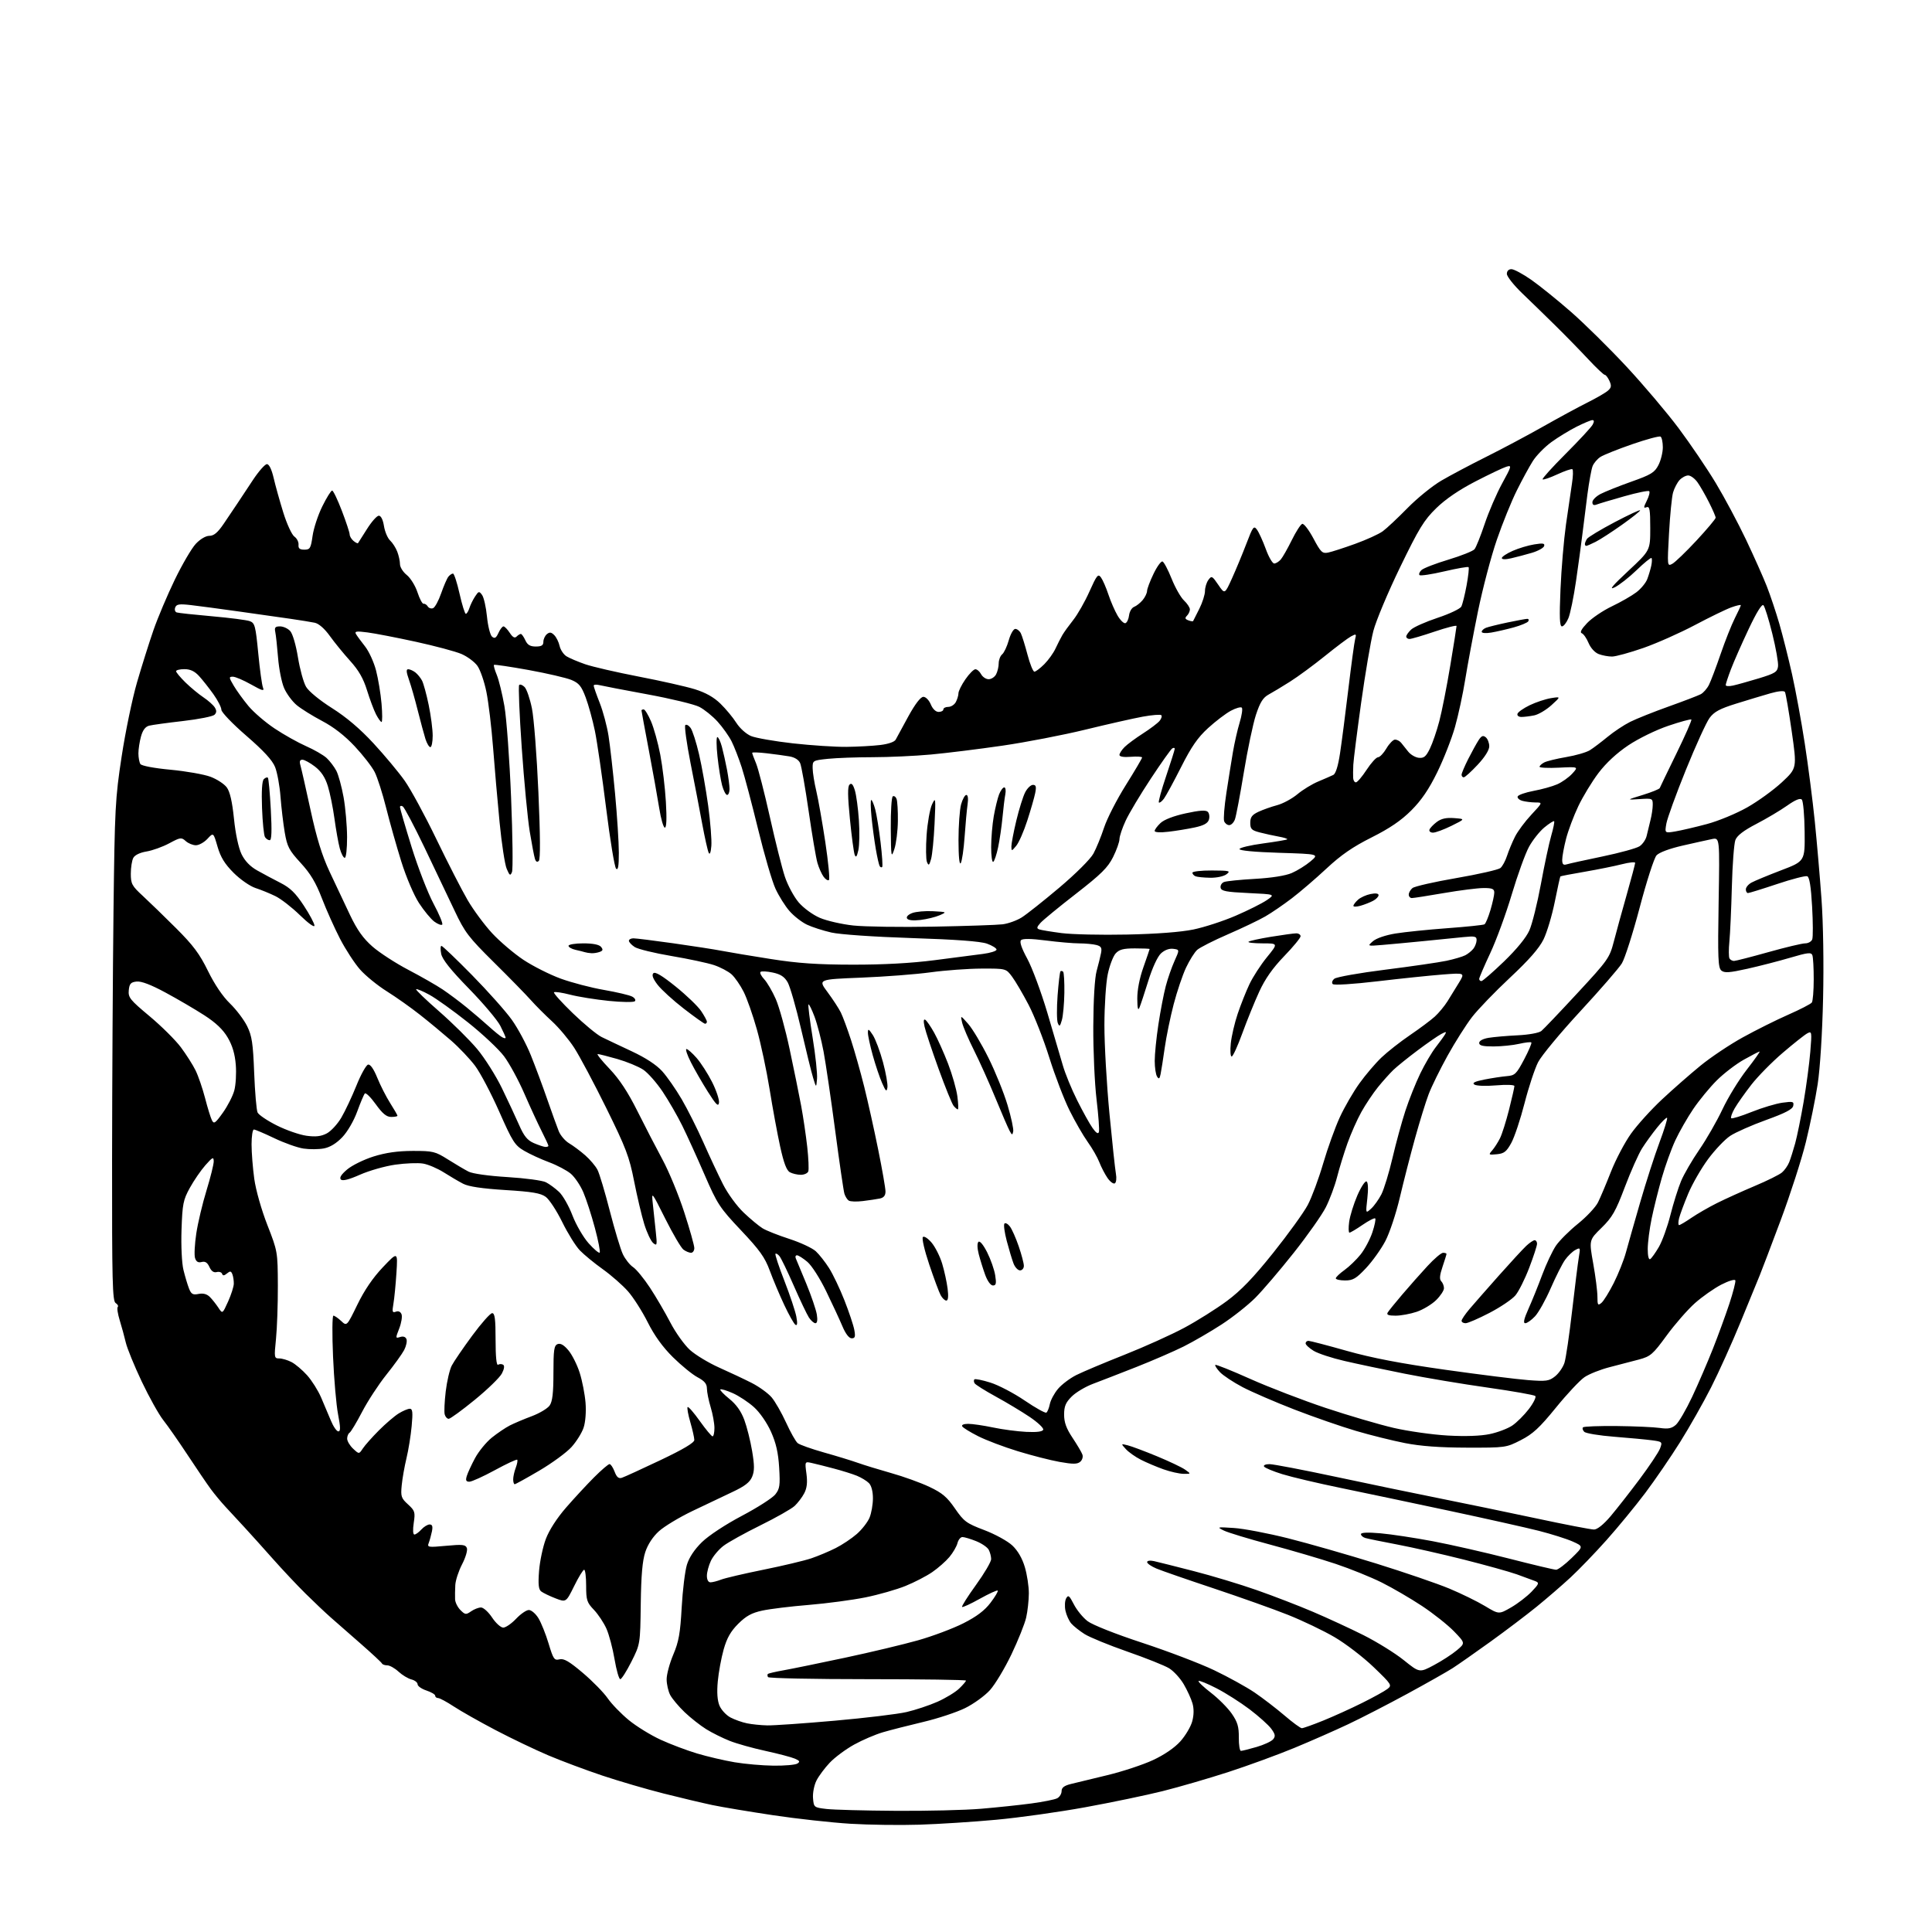 <?xml version="1.0" encoding="UTF-8" standalone="no"?>
<svg 
  version="1.1" 
  xmlns="http://www.w3.org/2000/svg" 
  xmlns:xlink="http://www.w3.org/1999/xlink" 
  xmlns:svg="http://www.w3.org/2000/svg"
  xmlns:rdf="http://www.w3.org/1999/02/22-rdf-syntax-ns#"
  xmlns:cc="http://creativecommons.org/ns#"
  xmlns:dc="http://purl.org/dc/elements/1.1/"
  viewBox="0 0 768 768"
  width="768"
  height="768"
>
<style>svg {background-color: white; }</style>"
<path stroke="none" fill="black" fill-rule="evenodd" d="M365.50,725.34C357.80,725.59 345.43,725.42 338.00,724.97C330.57,724.51 316.80,723.00 307.40,721.59C297.99,720.18 287.07,718.36 283.12,717.53C279.18,716.70 270.45,714.63 263.73,712.93C257.00,711.23 246.10,708.04 239.50,705.84C232.90,703.63 223.22,700.01 218.00,697.80C212.78,695.59 203.32,691.06 197.00,687.75C190.68,684.43 183.20,680.21 180.40,678.36C177.59,676.51 174.78,675.00 174.15,675.00C173.52,675.00 173.00,674.58 173.00,674.08C173.00,673.57 171.43,672.64 169.50,672.00C167.58,671.36 166.00,670.25 166.00,669.53C166.00,668.81 164.89,667.94 163.54,667.60C162.19,667.26 159.88,665.86 158.40,664.49C156.92,663.12 154.91,662.00 153.94,662.00C152.96,662.00 152.02,661.66 151.83,661.25C151.65,660.84 147.90,657.35 143.50,653.50C139.10,649.65 133.71,644.92 131.52,643.00C129.34,641.08 124.81,636.80 121.48,633.50C118.14,630.20 112.28,623.97 108.46,619.66C104.63,615.34 99.57,609.72 97.21,607.16C94.85,604.60 91.45,600.92 89.66,599.00C87.87,597.08 85.21,593.87 83.75,591.88C82.29,589.89 78.16,583.81 74.58,578.38C71.00,572.95 66.64,566.70 64.89,564.50C63.15,562.30 59.30,555.41 56.35,549.20C53.40,542.98 50.55,536.01 50.01,533.70C49.47,531.39 48.38,527.40 47.59,524.84C46.80,522.28 46.44,519.89 46.80,519.54C47.15,519.18 46.78,518.48 45.97,517.98C44.70,517.20 44.51,509.35 44.55,461.29C44.58,430.60 44.84,385.93 45.12,362.00C45.61,321.25 45.81,317.38 48.35,300.76C49.83,291.00 52.59,277.72 54.47,271.24C56.35,264.76 59.30,255.42 61.01,250.48C62.72,245.54 66.54,236.52 69.48,230.44C72.43,224.36 76.18,217.94 77.82,216.19C79.59,214.30 81.79,213.00 83.23,213.00C85.01,213.00 86.53,211.73 88.90,208.25C90.68,205.64 93.12,202.02 94.32,200.20C95.52,198.39 98.35,194.11 100.61,190.70C102.88,187.29 105.35,184.50 106.11,184.50C106.97,184.50 107.99,186.60 108.78,190.00C109.48,193.03 111.21,199.22 112.62,203.76C114.03,208.30 116.01,212.59 117.02,213.30C118.02,214.00 118.77,215.46 118.67,216.54C118.54,218.01 119.12,218.50 120.99,218.50C123.24,218.50 123.55,217.98 124.26,213.00C124.69,209.97 126.43,204.69 128.14,201.25C129.84,197.81 131.59,195.00 132.03,195.00C132.47,195.00 134.21,198.64 135.91,203.09C137.61,207.53 139.00,211.75 139.00,212.46C139.00,213.17 139.69,214.32 140.52,215.02C141.36,215.72 142.18,216.11 142.33,215.89C142.49,215.68 144.10,213.14 145.91,210.25C147.73,207.36 149.83,205.00 150.59,205.00C151.44,205.00 152.23,206.59 152.63,209.09C152.99,211.35 154.09,213.94 155.08,214.86C156.06,215.78 157.35,217.79 157.93,219.33C158.52,220.87 159.00,223.10 159.00,224.28C159.00,225.46 160.22,227.40 161.71,228.58C163.19,229.77 165.11,232.87 165.96,235.47C166.81,238.07 167.90,240.11 168.39,240.01C168.88,239.91 169.62,240.38 170.04,241.06C170.46,241.74 171.41,242.05 172.15,241.76C172.89,241.47 174.34,238.82 175.36,235.87C176.39,232.92 177.68,229.94 178.23,229.25C178.79,228.56 179.61,228.00 180.07,228.00C180.52,228.00 181.69,231.60 182.68,236.00C183.67,240.40 184.79,244.00 185.17,244.00C185.55,244.00 186.19,242.99 186.58,241.75C186.97,240.51 187.98,238.44 188.83,237.14C190.26,234.95 190.46,234.91 191.64,236.52C192.33,237.47 193.21,241.34 193.58,245.11C193.95,248.88 194.86,252.47 195.60,253.09C196.65,253.96 197.21,253.63 198.14,251.60C198.79,250.17 199.69,249.00 200.14,249.00C200.59,249.00 201.71,250.15 202.63,251.55C203.79,253.34 204.61,253.79 205.35,253.05C205.93,252.47 206.69,252.00 207.04,252.00C207.39,252.00 208.19,253.13 208.82,254.50C209.67,256.36 210.73,257.00 212.98,257.00C215.27,257.00 216.00,256.54 216.00,255.12C216.00,254.09 216.63,252.72 217.39,252.09C218.47,251.20 219.14,251.28 220.31,252.46C221.15,253.29 222.11,255.23 222.45,256.77C222.79,258.30 224.02,260.16 225.19,260.89C226.36,261.62 229.72,263.04 232.64,264.05C235.57,265.06 245.15,267.26 253.93,268.96C262.71,270.65 272.73,272.91 276.20,273.98C280.48,275.31 283.75,277.14 286.39,279.72C288.53,281.80 291.37,285.22 292.70,287.33C294.07,289.49 296.61,291.77 298.55,292.59C300.44,293.37 307.95,294.68 315.24,295.50C322.53,296.31 332.10,296.94 336.50,296.89C340.90,296.84 346.93,296.51 349.90,296.15C353.16,295.76 355.60,294.91 356.06,294.00C356.48,293.18 358.74,289.01 361.09,284.75C363.82,279.79 365.97,277.00 367.06,277.00C368.00,277.00 369.31,278.33 370.00,280.00C370.76,281.83 371.98,283.00 373.12,283.00C374.15,283.00 375.00,282.55 375.00,282.00C375.00,281.45 375.88,281.00 376.96,281.00C378.05,281.00 379.40,280.13 379.96,279.07C380.53,278.00 381.00,276.43 381.00,275.58C381.00,274.73 382.24,272.24 383.75,270.05C385.26,267.86 387.05,266.06 387.71,266.04C388.38,266.02 389.41,266.90 390.00,268.00C390.59,269.10 391.94,270.00 393.00,270.00C394.06,270.00 395.40,269.13 395.96,268.07C396.53,267.00 397.00,265.03 397.00,263.69C397.00,262.34 397.62,260.73 398.38,260.10C399.13,259.48 400.32,256.95 401.01,254.48C401.70,252.02 402.86,250.00 403.59,250.00C404.33,250.00 405.32,250.79 405.80,251.75C406.28,252.71 407.47,256.54 408.45,260.25C409.42,263.96 410.66,267.00 411.19,267.00C411.72,267.00 413.48,265.67 415.11,264.04C416.73,262.42 418.75,259.61 419.59,257.79C420.43,255.98 421.66,253.58 422.31,252.45C422.96,251.32 424.92,248.62 426.65,246.43C428.38,244.25 431.28,239.16 433.08,235.12C436.00,228.60 436.51,227.98 437.65,229.54C438.36,230.51 439.69,233.56 440.61,236.33C441.53,239.10 443.17,242.87 444.26,244.72C445.35,246.57 446.75,247.92 447.37,247.72C447.99,247.51 448.64,246.12 448.82,244.61C449.00,243.11 449.90,241.59 450.82,241.24C451.74,240.89 453.27,239.68 454.22,238.55C455.16,237.42 455.95,235.80 455.97,234.94C455.99,234.08 457.14,231.01 458.54,228.12C459.93,225.22 461.54,223.01 462.11,223.20C462.68,223.39 464.30,226.46 465.73,230.02C467.15,233.59 469.37,237.49 470.66,238.70C471.95,239.91 473.00,241.51 473.00,242.25C473.00,242.99 472.47,244.13 471.83,244.77C470.94,245.66 471.07,246.09 472.38,246.59C473.32,246.95 474.18,247.08 474.29,246.87C474.41,246.67 475.51,244.47 476.75,242.00C477.99,239.53 479.00,236.35 479.00,234.94C479.00,233.53 479.61,231.55 480.35,230.53C481.63,228.79 481.87,228.91 484.29,232.47C486.86,236.26 486.86,236.26 489.75,229.88C491.34,226.37 493.91,220.17 495.47,216.09C498.06,209.29 498.41,208.84 499.68,210.58C500.44,211.62 502.01,215.06 503.17,218.23C504.32,221.41 505.83,224.00 506.51,224.00C507.20,224.00 508.37,223.28 509.13,222.40C509.88,221.53 511.85,218.06 513.50,214.71C515.15,211.35 517.02,208.45 517.66,208.25C518.30,208.05 520.30,210.65 522.10,214.03C525.03,219.53 525.64,220.12 527.94,219.66C529.35,219.38 534.17,217.82 538.66,216.20C543.15,214.58 548.10,212.33 549.66,211.19C551.22,210.05 555.65,205.90 559.50,201.97C563.35,198.04 569.42,193.12 573.00,191.03C576.58,188.94 584.67,184.65 591.00,181.49C597.33,178.33 607.45,172.94 613.50,169.51C619.55,166.08 627.42,161.82 631.00,160.03C634.58,158.24 638.26,156.11 639.18,155.29C640.55,154.09 640.66,153.35 639.77,151.40C639.17,150.08 638.33,149.00 637.91,149.00C637.49,149.00 634.52,146.19 631.32,142.76C628.12,139.33 622.30,133.37 618.38,129.51C614.47,125.66 608.51,119.85 605.13,116.62C601.76,113.38 599.00,109.90 599.00,108.87C599.00,107.73 599.71,107.00 600.82,107.00C601.82,107.00 605.38,108.91 608.73,111.25C612.07,113.59 619.18,119.33 624.52,124.00C629.87,128.68 639.77,138.45 646.54,145.72C653.31,153.00 662.64,164.02 667.28,170.22C671.92,176.43 678.56,186.22 682.04,192.00C685.52,197.78 690.92,207.90 694.06,214.50C697.19,221.10 700.91,229.43 702.31,233.00C703.72,236.58 705.97,243.33 707.33,248.00C708.68,252.68 710.95,261.69 712.37,268.03C713.79,274.37 716.07,286.74 717.42,295.53C718.78,304.31 720.57,318.25 721.41,326.50C722.24,334.75 723.45,348.70 724.08,357.50C724.76,366.89 725.02,383.21 724.70,397.00C724.39,410.76 723.50,424.85 722.55,431.00C721.67,436.77 719.55,447.12 717.86,454.00C716.17,460.88 711.67,474.82 707.87,485.00C704.07,495.18 700.30,505.07 699.51,507.00C698.71,508.93 695.30,517.25 691.92,525.50C688.54,533.75 683.26,545.45 680.19,551.50C677.12,557.55 671.56,567.37 667.83,573.31C664.10,579.26 657.89,588.32 654.03,593.46C650.17,598.59 643.26,607.00 638.68,612.14C634.09,617.29 627.61,624.02 624.27,627.10C620.94,630.18 614.90,635.39 610.86,638.68C606.81,641.97 598.55,648.22 592.50,652.58C586.45,656.94 579.70,661.66 577.50,663.08C575.30,664.50 567.20,669.08 559.50,673.27C551.80,677.45 541.23,682.90 536.00,685.37C530.77,687.84 521.10,692.10 514.50,694.83C507.90,697.56 496.10,701.87 488.29,704.41C480.47,706.94 468.76,710.35 462.25,711.98C455.75,713.61 441.89,716.50 431.46,718.40C421.03,720.31 405.07,722.55 396.00,723.38C386.93,724.22 373.20,725.10 365.50,725.34zM356.00,719.83C368.38,719.92 383.68,719.55 390.00,719.01C396.32,718.48 405.32,717.53 410.00,716.90C414.68,716.27 419.29,715.35 420.25,714.84C421.21,714.34 422.00,713.06 422.00,712.00C422.00,710.61 423.03,709.82 425.75,709.15C427.81,708.65 434.36,707.06 440.29,705.63C446.23,704.19 454.33,701.52 458.29,699.68C462.80,697.59 466.88,694.80 469.20,692.23C471.23,689.96 473.36,686.38 473.93,684.25C474.61,681.75 474.64,679.23 474.03,677.11C473.51,675.31 471.95,671.88 470.55,669.50C469.16,667.12 466.55,664.28 464.76,663.18C462.97,662.08 455.48,659.09 448.12,656.53C440.76,653.96 433.11,650.83 431.12,649.56C429.13,648.30 426.76,646.41 425.86,645.38C424.96,644.35 423.92,642.05 423.54,640.29C423.16,638.52 423.29,636.30 423.82,635.36C424.64,633.90 425.09,634.26 426.88,637.76C428.04,640.03 430.49,643.04 432.34,644.44C434.28,645.92 443.46,649.56 454.10,653.05C464.22,656.38 477.06,661.27 482.63,663.93C488.20,666.59 495.43,670.58 498.70,672.79C501.96,675.01 507.30,679.11 510.57,681.90C513.83,684.70 516.95,686.98 517.50,686.99C518.05,686.99 521.88,685.63 526.00,683.96C530.12,682.29 537.10,679.13 541.50,676.93C545.90,674.74 550.40,672.26 551.50,671.41C553.43,669.92 553.25,669.64 546.00,662.67C541.88,658.71 534.90,653.36 530.50,650.79C526.10,648.21 517.77,644.23 512.00,641.93C506.23,639.63 492.94,634.91 482.48,631.42C472.02,627.94 461.78,624.39 459.73,623.53C457.68,622.67 456.00,621.52 456.00,620.97C456.00,620.39 457.17,620.22 458.75,620.57C460.26,620.91 467.35,622.69 474.50,624.53C481.65,626.36 492.90,629.76 499.50,632.07C506.10,634.38 516.19,638.27 521.92,640.72C527.66,643.16 536.70,647.34 542.03,650.01C547.35,652.69 554.54,657.14 558.00,659.92C564.28,664.97 564.28,664.97 570.02,661.91C573.17,660.23 577.27,657.57 579.12,656.01C582.50,653.16 582.50,653.16 578.00,648.50C575.52,645.94 569.79,641.39 565.25,638.39C560.72,635.39 553.52,631.20 549.25,629.07C544.99,626.94 536.75,623.61 530.95,621.67C525.14,619.73 513.44,616.29 504.95,614.02C496.45,611.75 488.15,609.23 486.50,608.42C483.62,607.00 483.78,606.96 490.50,607.40C494.35,607.64 504.02,609.49 512.00,611.49C519.98,613.50 535.73,618.01 547.01,621.51C558.29,625.02 571.42,629.52 576.18,631.51C580.94,633.50 587.31,636.62 590.34,638.45C595.84,641.76 595.84,641.76 600.67,638.98C603.33,637.45 606.99,634.63 608.82,632.73C611.80,629.62 611.95,629.19 610.32,628.53C609.32,628.13 606.02,626.92 603.00,625.84C599.98,624.77 590.49,622.13 581.92,619.97C573.35,617.81 561.43,615.11 555.42,613.97C549.41,612.83 543.71,611.67 542.75,611.38C541.79,611.10 541.00,610.41 541.00,609.85C541.00,609.19 543.71,609.07 548.75,609.51C553.01,609.89 562.35,611.30 569.50,612.65C576.65,614.00 590.30,617.11 599.84,619.55C609.38,622.00 617.81,624.00 618.57,624.00C619.34,624.00 622.11,621.91 624.73,619.36C629.50,614.72 629.50,614.72 625.14,612.77C622.74,611.71 616.67,609.79 611.64,608.51C606.61,607.24 590.58,603.65 576.00,600.54C561.42,597.43 542.08,593.36 533.00,591.49C523.92,589.62 513.48,587.16 509.79,586.02C506.10,584.88 502.81,583.51 502.48,582.97C502.15,582.43 503.12,582.01 504.69,582.02C506.24,582.04 518.08,584.30 531.00,587.06C543.92,589.82 562.38,593.65 572.00,595.57C581.62,597.49 598.95,601.08 610.50,603.54C622.05,606.01 632.46,608.02 633.63,608.01C634.95,608.01 637.43,606.02 640.21,602.75C642.65,599.86 647.85,593.23 651.76,588.00C655.67,582.77 659.32,577.29 659.89,575.80C660.88,573.18 660.79,573.09 656.70,572.54C654.39,572.23 647.64,571.60 641.70,571.13C635.75,570.67 630.38,569.78 629.76,569.16C629.14,568.54 628.93,567.74 629.28,567.38C629.64,567.03 635.69,566.80 642.72,566.87C649.75,566.95 657.43,567.29 659.79,567.63C663.16,568.11 664.53,567.84 666.20,566.37C667.36,565.34 670.27,560.34 672.67,555.24C675.06,550.15 678.75,541.60 680.87,536.24C682.99,530.89 685.95,522.79 687.45,518.25C688.94,513.71 690.01,509.54 689.83,508.98C689.64,508.41 687.18,509.15 684.24,510.66C681.35,512.15 676.63,515.47 673.74,518.04C670.86,520.61 665.80,526.40 662.51,530.90C657.02,538.41 656.12,539.19 651.51,540.43C648.76,541.17 643.51,542.54 639.85,543.47C636.19,544.41 631.69,546.19 629.85,547.45C628.01,548.70 622.89,554.16 618.48,559.59C611.99,567.57 609.32,570.04 604.54,572.48C598.71,575.46 598.45,575.50 583.07,575.46C572.35,575.44 564.69,574.87 558.50,573.65C553.55,572.68 544.77,570.50 539.00,568.80C533.23,567.10 522.23,563.29 514.57,560.32C506.91,557.35 497.62,553.33 493.93,551.40C490.25,549.46 486.20,546.78 484.94,545.44C483.69,544.10 482.86,542.81 483.10,542.57C483.34,542.32 489.61,544.83 497.02,548.15C504.43,551.46 517.92,556.65 527.00,559.68C536.08,562.70 548.23,566.27 554.00,567.61C559.77,568.94 569.45,570.31 575.50,570.65C582.53,571.04 588.55,570.83 592.19,570.07C595.32,569.42 599.35,567.89 601.15,566.68C602.94,565.47 605.92,562.50 607.76,560.09C609.60,557.68 610.74,555.36 610.30,554.93C609.86,554.51 601.32,553.00 591.32,551.58C581.31,550.17 566.46,547.68 558.32,546.05C550.17,544.43 539.42,542.16 534.44,541.00C529.45,539.85 523.94,538.04 522.19,536.97C520.43,535.90 519.00,534.57 519.00,534.01C519.00,533.46 519.51,533.00 520.13,533.00C520.75,533.00 527.62,534.79 535.38,536.99C545.41,539.82 556.74,541.99 574.50,544.50C588.25,546.44 603.10,548.29 607.50,548.62C614.68,549.17 615.78,549.01 618.18,547.10C619.65,545.93 621.32,543.51 621.90,541.73C622.47,539.96 623.84,530.62 624.95,521.00C626.06,511.38 627.26,501.76 627.63,499.63C628.27,495.95 628.20,495.82 626.22,496.88C625.08,497.49 623.23,499.27 622.12,500.83C621.02,502.38 618.46,507.45 616.44,512.08C614.43,516.71 611.62,521.74 610.20,523.25C608.78,524.76 607.04,526.00 606.33,526.00C605.41,526.00 605.78,524.32 607.60,520.25C609.02,517.09 611.48,511.00 613.07,506.71C614.67,502.43 617.11,497.26 618.49,495.21C619.88,493.17 623.82,489.23 627.26,486.46C630.69,483.70 634.28,479.87 635.23,477.96C636.18,476.06 638.50,470.56 640.39,465.75C642.28,460.94 645.86,454.14 648.35,450.65C650.84,447.16 656.39,441.03 660.69,437.02C664.99,433.00 671.85,426.99 675.93,423.65C680.02,420.30 687.60,415.23 692.77,412.38C697.94,409.52 706.06,405.47 710.83,403.37C715.60,401.27 719.83,399.09 720.23,398.52C720.64,397.96 720.98,393.82 720.98,389.33C720.99,384.84 720.75,380.51 720.44,379.71C719.98,378.49 718.60,378.65 711.69,380.69C707.19,382.02 699.51,384.00 694.64,385.09C687.47,386.69 685.50,386.83 684.27,385.81C682.97,384.73 682.81,380.93 683.18,358.74C683.62,332.93 683.62,332.93 680.56,333.54C678.88,333.89 673.61,335.05 668.85,336.14C663.63,337.34 659.52,338.87 658.49,340.02C657.54,341.06 654.54,350.37 651.82,360.70C649.09,371.03 645.89,381.06 644.70,382.98C643.51,384.90 636.09,393.46 628.20,401.99C620.31,410.52 612.77,419.62 611.43,422.21C610.10,424.80 607.67,432.15 606.03,438.55C604.39,444.95 602.02,452.05 600.76,454.34C598.86,457.81 597.90,458.56 595.01,458.83C591.72,459.14 591.63,459.07 593.15,457.33C594.04,456.32 595.43,454.15 596.26,452.50C597.08,450.85 598.71,445.70 599.88,441.06C601.05,436.42 602.00,432.22 602.00,431.72C602.00,431.22 598.81,431.10 594.75,431.45C590.73,431.80 586.88,431.66 586.10,431.14C585.10,430.46 586.21,429.91 590.10,429.13C593.07,428.55 597.08,427.94 599.00,427.78C602.19,427.53 602.80,426.93 605.84,421.18C607.68,417.70 608.98,414.65 608.73,414.39C608.47,414.14 606.29,414.39 603.88,414.94C601.47,415.50 596.91,415.96 593.75,415.98C589.45,415.99 588.00,415.64 588.00,414.59C588.00,413.73 589.48,412.93 591.75,412.55C593.81,412.21 599.01,411.76 603.30,411.55C607.77,411.33 611.78,410.60 612.72,409.83C613.61,409.10 620.06,402.33 627.05,394.78C639.23,381.64 639.83,380.78 641.52,374.28C642.48,370.55 644.79,362.17 646.64,355.66C648.49,349.15 650.00,343.45 650.00,343.00C650.00,342.56 647.64,342.80 644.75,343.54C641.86,344.28 635.23,345.62 630.01,346.52C624.79,347.41 620.41,348.25 620.28,348.39C620.14,348.52 619.14,353.06 618.05,358.48C616.96,363.90 614.95,370.62 613.58,373.42C611.85,376.95 607.80,381.58 600.27,388.62C594.31,394.19 587.50,401.26 585.13,404.33C582.76,407.41 578.38,414.33 575.40,419.71C572.42,425.09 569.04,431.98 567.90,435.00C566.75,438.02 564.32,445.90 562.49,452.50C560.66,459.10 557.95,469.68 556.46,476.00C554.98,482.32 552.39,490.12 550.70,493.33C549.02,496.54 545.56,501.37 543.02,504.08C539.10,508.25 537.84,509.00 534.70,509.00C532.66,509.00 531.00,508.62 531.00,508.16C531.00,507.70 532.55,506.22 534.44,504.87C536.33,503.52 539.23,500.72 540.88,498.65C542.53,496.57 544.63,492.62 545.54,489.87C546.46,487.12 546.96,484.63 546.67,484.34C546.38,484.05 544.12,485.20 541.64,486.90C539.16,488.61 536.82,490.00 536.43,490.00C536.05,490.00 536.00,488.05 536.32,485.66C536.65,483.27 538.12,478.56 539.58,475.18C541.05,471.80 542.69,469.31 543.24,469.65C543.84,470.02 543.96,472.63 543.54,476.35C542.85,482.45 542.85,482.45 545.03,480.47C546.23,479.39 548.07,476.81 549.13,474.75C550.18,472.68 552.17,466.16 553.55,460.25C554.93,454.34 557.24,445.90 558.68,441.50C560.12,437.10 562.78,430.46 564.58,426.74C566.38,423.02 569.16,418.29 570.76,416.24C572.36,414.18 574.02,411.89 574.45,411.15C575.11,410.03 574.83,410.02 572.87,411.06C571.57,411.75 567.35,414.67 563.50,417.56C559.65,420.44 555.33,423.93 553.89,425.31C552.46,426.69 549.70,429.77 547.76,432.16C545.83,434.55 542.86,438.98 541.18,442.00C539.49,445.02 537.00,450.65 535.63,454.50C534.26,458.35 532.40,464.39 531.50,467.92C530.60,471.45 528.58,476.85 527.03,479.92C525.47,482.99 519.73,491.14 514.26,498.04C508.79,504.94 501.91,513.00 498.96,515.95C496.01,518.89 489.98,523.66 485.55,526.53C481.12,529.41 474.35,533.33 470.50,535.26C466.65,537.18 458.20,540.84 451.73,543.40C445.26,545.95 437.50,548.96 434.49,550.09C431.48,551.22 427.66,553.49 426.01,555.15C423.62,557.53 423.00,559.02 423.00,562.34C423.00,565.42 423.88,567.85 426.32,571.51C428.15,574.26 429.93,577.25 430.26,578.18C430.61,579.11 430.22,580.40 429.39,581.09C428.22,582.07 426.49,582.07 421.20,581.13C417.52,580.47 410.01,578.55 404.53,576.86C399.04,575.18 391.99,572.51 388.85,570.92C385.71,569.34 382.86,567.58 382.51,567.02C382.14,566.41 383.09,566.00 384.88,566.00C386.52,566.00 390.96,566.65 394.73,567.44C398.50,568.24 404.45,569.02 407.94,569.19C412.14,569.40 414.43,569.10 414.70,568.33C414.93,567.68 412.50,565.40 409.31,563.25C406.11,561.10 400.02,557.44 395.77,555.12C391.52,552.79 387.77,550.43 387.42,549.88C387.08,549.32 387.04,548.62 387.34,548.32C387.64,548.02 390.50,548.60 393.69,549.60C396.89,550.60 403.02,553.80 407.32,556.73C411.61,559.65 415.49,561.81 415.94,561.54C416.38,561.27 417.00,559.75 417.32,558.16C417.63,556.58 419.10,553.84 420.58,552.09C422.05,550.34 425.34,547.86 427.88,546.59C430.42,545.32 439.02,541.70 447.00,538.54C454.98,535.38 465.68,530.55 470.78,527.81C475.88,525.07 483.50,520.28 487.70,517.17C493.32,513.00 498.20,507.93 506.14,498.00C512.08,490.57 518.25,482.02 519.85,479.00C521.45,475.98 524.21,468.55 525.98,462.50C527.75,456.45 530.72,448.20 532.58,444.16C534.43,440.12 537.95,434.05 540.39,430.66C542.82,427.27 546.77,422.64 549.16,420.37C551.55,418.09 556.65,414.09 560.50,411.47C564.35,408.85 568.79,405.54 570.36,404.11C571.94,402.67 574.21,399.93 575.42,398.00C576.63,396.07 578.68,392.74 579.98,390.60C582.35,386.70 582.35,386.70 573.43,387.39C568.52,387.77 556.89,388.98 547.58,390.08C537.89,391.22 530.30,391.70 529.79,391.19C529.29,390.69 529.56,389.78 530.42,389.07C531.25,388.38 540.38,386.75 550.71,385.46C561.05,384.16 571.98,382.57 575.00,381.93C578.02,381.29 581.40,380.29 582.50,379.72C583.60,379.14 585.05,377.96 585.72,377.09C586.39,376.21 586.95,374.71 586.97,373.74C587.00,372.22 586.30,372.05 581.75,372.51C578.86,372.81 571.77,373.51 566.00,374.09C560.23,374.66 552.80,375.36 549.50,375.63C543.50,376.13 543.50,376.13 545.75,374.16C547.08,372.99 550.75,371.73 554.75,371.08C558.46,370.48 567.75,369.53 575.38,368.97C583.02,368.41 589.64,367.72 590.11,367.43C590.57,367.15 591.63,364.60 592.47,361.78C593.31,358.95 594.00,355.82 594.00,354.82C594.00,353.34 593.19,353.00 589.75,353.01C587.41,353.01 580.33,353.91 574.00,355.00C567.67,356.09 561.94,356.99 561.25,356.99C560.56,357.00 560.00,356.38 560.00,355.62C560.00,354.86 560.66,353.69 561.48,353.02C562.29,352.35 570.15,350.55 578.95,349.04C587.75,347.52 595.62,345.73 596.43,345.06C597.24,344.39 598.43,342.19 599.08,340.17C599.74,338.15 601.15,334.75 602.23,332.61C603.30,330.47 606.23,326.53 608.73,323.86C613.27,319.00 613.27,319.00 610.39,318.99C608.80,318.98 606.47,318.70 605.21,318.36C603.95,318.02 603.09,317.24 603.29,316.62C603.50,316.01 606.33,315.01 609.58,314.40C612.84,313.80 617.08,312.62 619.00,311.78C620.92,310.94 623.62,309.03 625.00,307.52C627.50,304.78 627.50,304.78 619.75,305.16C615.49,305.37 612.00,305.21 612.00,304.80C612.00,304.40 612.82,303.63 613.82,303.10C614.82,302.56 618.76,301.60 622.57,300.95C626.38,300.31 630.62,299.08 632.00,298.22C633.38,297.36 636.52,294.98 639.00,292.94C641.48,290.89 645.52,288.20 648.00,286.96C650.48,285.72 657.39,282.96 663.36,280.83C669.33,278.70 675.06,276.50 676.10,275.95C677.13,275.39 678.60,273.72 679.35,272.22C680.10,270.72 682.18,265.23 683.97,260.00C685.76,254.78 688.30,248.38 689.61,245.78C690.93,243.19 692.00,240.85 692.00,240.58C692.00,240.31 690.31,240.69 688.25,241.43C686.19,242.16 679.67,245.33 673.77,248.46C667.86,251.59 658.64,255.69 653.27,257.57C647.90,259.44 642.29,260.98 640.82,260.99C639.34,261.00 636.95,260.55 635.52,260.01C633.99,259.43 632.31,257.59 631.48,255.60C630.69,253.72 629.48,251.97 628.77,251.72C627.93,251.41 628.64,250.06 630.89,247.69C632.75,245.73 637.18,242.73 640.74,241.03C644.30,239.33 648.69,236.81 650.50,235.43C652.31,234.05 654.25,231.70 654.81,230.21C655.38,228.72 656.09,226.33 656.40,224.90C656.71,223.47 656.75,222.09 656.50,221.83C656.24,221.57 653.59,223.72 650.62,226.60C647.64,229.48 643.70,232.58 641.85,233.48C639.43,234.67 640.94,232.85 647.25,226.97C656.00,218.81 656.00,218.81 656.00,209.94C656.00,202.54 655.76,201.16 654.53,201.63C653.27,202.11 653.29,201.73 654.63,199.03C655.50,197.30 655.93,195.60 655.59,195.26C655.25,194.92 650.82,195.82 645.74,197.26C640.66,198.69 635.71,200.17 634.75,200.54C633.54,201.01 633.00,200.73 633.00,199.63C633.00,198.76 634.46,197.29 636.25,196.36C638.04,195.43 643.55,193.23 648.50,191.47C656.33,188.70 657.73,187.84 659.25,184.89C660.21,183.03 661.00,179.84 661.00,177.81C661.00,175.78 660.59,173.87 660.10,173.56C659.60,173.25 654.54,174.61 648.85,176.58C643.16,178.55 637.47,180.82 636.21,181.63C634.94,182.44 633.53,184.12 633.06,185.35C632.59,186.59 631.67,191.63 631.02,196.55C630.38,201.47 629.47,208.65 629.01,212.50C628.54,216.35 627.41,224.68 626.49,231.00C625.57,237.32 624.21,243.96 623.46,245.75C622.71,247.54 621.56,249.00 620.90,249.00C619.98,249.00 619.84,245.45 620.32,234.25C620.66,226.14 621.65,214.55 622.50,208.50C623.36,202.45 624.43,195.12 624.88,192.22C625.34,189.31 625.40,186.75 625.04,186.52C624.67,186.29 621.97,187.22 619.04,188.57C616.11,189.93 613.49,190.82 613.21,190.55C612.94,190.27 617.08,185.69 622.42,180.35C627.75,175.02 632.55,169.83 633.09,168.83C633.76,167.59 633.73,167.00 633.00,167.00C632.41,167.00 629.59,168.18 626.72,169.62C623.85,171.07 619.33,173.83 616.67,175.76C614.02,177.70 610.70,181.09 609.31,183.30C607.91,185.51 605.05,190.76 602.96,194.97C600.86,199.17 597.28,207.99 595.02,214.56C592.75,221.13 589.38,233.93 587.52,243.00C585.67,252.07 583.40,264.22 582.47,269.99C581.55,275.76 579.71,284.31 578.38,288.99C577.06,293.67 573.88,301.77 571.32,307.00C568.00,313.77 565.05,318.11 561.01,322.15C556.98,326.18 552.46,329.26 545.25,332.88C537.77,336.63 533.11,339.84 527.32,345.24C523.02,349.25 516.80,354.59 513.50,357.10C510.20,359.62 505.48,362.85 503.00,364.28C500.52,365.72 493.84,368.92 488.14,371.39C482.44,373.86 476.93,376.66 475.89,377.60C474.85,378.54 472.87,381.70 471.48,384.63C470.10,387.55 467.88,394.12 466.55,399.22C465.22,404.33 463.62,412.10 463.00,416.50C462.37,420.90 461.64,425.60 461.36,426.95C460.97,428.88 460.67,429.09 459.95,427.95C459.44,427.15 459.02,424.36 459.02,421.74C459.01,419.13 459.66,412.60 460.48,407.24C461.29,401.88 462.61,395.02 463.41,392.00C464.20,388.98 465.77,384.48 466.89,382.00C468.92,377.50 468.92,377.50 466.36,377.17C464.76,376.97 462.93,377.66 461.48,379.01C460.13,380.29 458.07,384.75 456.49,389.84C455.01,394.60 453.43,399.40 452.97,400.50C452.38,401.92 452.12,400.90 452.09,397.00C452.06,393.59 452.98,388.83 454.52,384.50C455.88,380.65 456.99,377.39 457.00,377.25C457.00,377.11 454.37,377.00 451.15,377.00C446.56,377.00 444.92,377.43 443.48,379.02C442.48,380.13 441.07,383.84 440.35,387.27C439.63,390.70 439.03,399.80 439.02,407.50C439.01,415.20 439.91,430.95 441.01,442.50C442.12,454.05 443.28,464.91 443.60,466.64C443.92,468.36 443.72,470.05 443.17,470.40C442.61,470.74 441.30,469.78 440.25,468.26C439.21,466.74 437.74,463.93 437.00,462.00C436.26,460.07 434.19,456.46 432.40,453.97C430.61,451.47 427.37,445.85 425.19,441.47C423.01,437.09 419.38,427.63 417.13,420.46C414.89,413.29 411.18,403.84 408.90,399.46C406.61,395.08 403.66,390.04 402.32,388.25C399.90,385.00 399.90,385.00 390.20,385.03C384.86,385.05 375.77,385.71 370.00,386.50C364.23,387.30 351.78,388.25 342.33,388.63C325.17,389.31 325.17,389.31 328.97,394.40C331.06,397.21 333.43,400.85 334.25,402.50C335.06,404.15 336.89,409.10 338.32,413.50C339.75,417.90 342.10,426.23 343.54,432.00C344.98,437.77 347.48,448.98 349.08,456.91C350.69,464.83 352.00,472.36 352.00,473.64C352.00,475.24 351.30,476.11 349.75,476.43C348.51,476.68 345.48,477.14 343.00,477.44C340.52,477.75 338.00,477.66 337.38,477.25C336.77,476.84 336.00,475.60 335.66,474.50C335.33,473.40 333.68,462.15 332.01,449.50C330.34,436.85 328.25,422.68 327.38,418.00C326.50,413.33 324.89,407.11 323.80,404.18C322.70,401.26 321.61,399.05 321.38,399.28C321.15,399.52 321.89,405.45 323.03,412.47C324.17,419.48 324.96,426.86 324.78,428.86C324.46,432.50 324.46,432.50 323.24,428.50C322.56,426.30 320.40,417.52 318.43,409.00C316.45,400.48 314.06,392.15 313.12,390.50C311.84,388.27 310.31,387.27 307.18,386.60C304.86,386.11 302.67,386.00 302.31,386.36C301.95,386.72 302.61,388.02 303.78,389.26C304.94,390.50 307.01,394.03 308.37,397.11C309.73,400.18 312.22,409.18 313.90,417.10C315.59,425.02 317.64,435.10 318.46,439.50C319.28,443.90 320.37,451.28 320.89,455.91C321.40,460.54 321.58,464.92 321.30,465.66C321.02,466.40 319.68,467.00 318.33,467.00C316.97,467.00 315.03,466.55 314.01,466.00C312.68,465.29 311.57,462.36 310.12,455.75C309.01,450.66 307.12,440.43 305.93,433.00C304.73,425.57 302.46,414.86 300.86,409.19C299.27,403.52 296.90,396.77 295.58,394.19C294.27,391.61 292.14,388.53 290.85,387.35C289.56,386.17 286.40,384.50 283.84,383.64C281.28,382.79 273.64,381.16 266.88,380.02C260.12,378.88 253.55,377.28 252.29,376.45C251.03,375.63 250.00,374.51 250.00,373.98C250.00,373.44 250.81,373.00 251.81,373.00C252.81,373.00 259.89,373.88 267.56,374.96C275.23,376.04 283.95,377.39 286.94,377.97C289.94,378.55 298.71,380.02 306.44,381.23C317.14,382.92 324.92,383.45 339.00,383.47C351.19,383.49 362.27,382.88 371.50,381.69C379.20,380.69 387.88,379.57 390.79,379.19C393.70,378.81 396.11,378.05 396.14,377.50C396.17,376.95 394.46,375.88 392.35,375.12C389.74,374.19 380.12,373.47 362.50,372.90C347.47,372.41 333.97,371.48 330.50,370.70C327.20,369.95 322.82,368.54 320.76,367.56C318.70,366.58 315.59,364.16 313.86,362.18C312.12,360.21 309.60,356.18 308.25,353.24C306.90,350.29 303.81,339.70 301.37,329.69C298.93,319.69 295.99,308.57 294.83,305.00C293.67,301.43 291.87,296.79 290.82,294.70C289.77,292.62 287.28,289.10 285.27,286.88C283.27,284.67 279.99,282.02 277.98,280.99C275.97,279.97 266.72,277.73 257.41,276.02C248.11,274.31 239.49,272.65 238.25,272.34C237.01,272.04 236.00,272.13 236.00,272.56C236.00,272.99 237.08,276.08 238.40,279.42C239.72,282.76 241.29,288.65 241.90,292.50C242.51,296.35 243.68,306.70 244.50,315.50C245.32,324.30 245.99,334.85 246.00,338.95C246.00,344.36 245.70,346.10 244.90,345.30C244.30,344.70 242.52,333.90 240.95,321.30C239.38,308.71 237.37,294.87 236.48,290.54C235.58,286.22 233.94,280.24 232.82,277.25C231.13,272.74 230.16,271.55 227.15,270.29C225.15,269.46 217.50,267.68 210.14,266.34C202.77,265.01 196.58,264.09 196.36,264.30C196.15,264.52 196.65,266.30 197.47,268.27C198.29,270.24 199.66,275.82 200.51,280.67C201.36,285.53 202.56,301.94 203.17,317.15C203.79,332.36 203.94,345.64 203.52,346.65C202.86,348.26 202.58,348.09 201.42,345.36C200.68,343.63 199.41,335.30 198.59,326.86C197.77,318.41 196.60,304.98 195.99,297.00C195.37,289.02 194.19,279.14 193.35,275.04C192.52,270.93 190.91,266.28 189.78,264.69C188.65,263.11 185.80,260.99 183.44,259.97C181.08,258.96 172.92,256.78 165.32,255.12C157.72,253.46 149.07,251.79 146.10,251.40C141.62,250.82 140.84,250.94 141.54,252.10C142.00,252.87 143.62,255.07 145.14,257.00C146.66,258.93 148.62,263.20 149.48,266.50C150.34,269.80 151.33,275.76 151.67,279.75C152.01,283.74 152.01,287.00 151.67,287.00C151.33,287.00 150.35,285.64 149.48,283.97C148.62,282.30 147.01,278.00 145.90,274.42C144.44,269.69 142.59,266.47 139.18,262.70C136.60,259.84 132.96,255.39 131.11,252.80C129.03,249.90 126.73,247.89 125.12,247.55C123.68,247.25 119.35,246.55 115.50,245.99C111.65,245.43 102.42,244.12 95.00,243.08C87.58,242.03 78.97,240.89 75.88,240.53C71.26,240.00 70.15,240.17 69.65,241.48C69.31,242.36 69.59,243.25 70.27,243.46C70.95,243.68 77.26,244.36 84.31,244.98C91.35,245.60 98.10,246.47 99.31,246.92C101.30,247.65 101.61,248.83 102.65,259.61C103.28,266.15 104.13,272.33 104.54,273.34C105.15,274.85 104.30,274.62 99.81,272.09C96.80,270.39 93.54,269.00 92.57,269.00C90.94,269.00 90.97,269.28 92.91,272.57C94.06,274.53 96.69,278.16 98.75,280.64C100.81,283.12 105.49,287.14 109.15,289.58C112.81,292.03 118.44,295.18 121.65,296.60C124.87,298.01 128.56,300.14 129.85,301.33C131.13,302.53 132.87,304.81 133.71,306.42C134.54,308.02 135.83,312.75 136.58,316.92C137.32,321.09 137.95,328.21 137.97,332.75C137.98,337.39 137.58,341.00 137.04,341.00C136.51,341.00 135.62,339.30 135.06,337.22C134.50,335.14 133.56,329.85 132.96,325.47C132.37,321.09 131.18,315.25 130.33,312.50C129.25,309.01 127.70,306.67 125.23,304.75C123.27,303.24 121.02,302.00 120.22,302.00C119.18,302.00 118.96,302.64 119.43,304.25C119.79,305.49 121.60,313.48 123.45,322.00C125.87,333.17 127.98,340.01 131.01,346.50C133.32,351.45 136.97,359.18 139.12,363.69C142.00,369.72 144.37,373.04 148.09,376.30C150.88,378.73 157.28,382.89 162.33,385.53C167.37,388.17 173.53,391.69 176.00,393.35C178.47,395.02 182.74,398.20 185.47,400.44C188.20,402.67 192.18,406.07 194.31,408.00C196.43,409.93 198.81,411.86 199.59,412.30C200.36,412.74 201.00,412.83 201.00,412.51C201.00,412.19 200.05,410.05 198.88,407.77C197.72,405.49 192.10,398.83 186.39,392.98C179.12,385.53 175.83,381.39 175.38,379.17C175.04,377.43 175.08,376.00 175.48,376.00C175.88,376.00 181.36,381.23 187.65,387.63C193.93,394.02 201.05,402.01 203.45,405.38C205.86,408.75 209.27,415.11 211.03,419.51C212.80,423.90 215.73,431.77 217.54,437.00C219.36,442.23 221.41,447.91 222.10,449.64C222.79,451.37 224.67,453.55 226.27,454.50C227.87,455.45 230.74,457.59 232.64,459.26C234.54,460.93 236.74,463.52 237.51,465.02C238.29,466.52 240.49,473.88 242.41,481.38C244.34,488.87 246.67,496.61 247.60,498.58C248.54,500.54 250.36,502.84 251.65,503.69C252.94,504.54 255.96,508.22 258.36,511.86C260.76,515.51 264.41,521.76 266.48,525.74C268.55,529.72 272.05,534.62 274.27,536.63C276.49,538.63 281.73,541.79 285.90,543.65C290.08,545.51 295.91,548.26 298.86,549.76C301.80,551.27 305.35,553.84 306.74,555.48C308.13,557.12 310.70,561.62 312.47,565.48C314.23,569.34 316.31,573.02 317.08,573.66C317.86,574.31 322.55,575.97 327.50,577.37C332.45,578.76 338.52,580.62 341.00,581.50C343.48,582.38 349.47,584.22 354.32,585.59C359.18,586.95 365.98,589.41 369.44,591.05C374.55,593.46 376.48,595.09 379.62,599.66C383.18,604.82 384.15,605.54 391.28,608.24C395.58,609.87 400.56,612.61 402.42,614.36C404.59,616.40 406.36,619.46 407.39,622.95C408.28,625.93 408.99,630.64 408.98,633.43C408.96,636.22 408.49,640.52 407.92,643.00C407.36,645.48 404.73,652.04 402.08,657.60C399.43,663.15 395.58,669.56 393.53,671.84C391.47,674.12 387.02,677.34 383.64,679.00C380.26,680.66 372.77,683.14 367.00,684.50C361.23,685.87 354.02,687.71 351.00,688.59C347.98,689.47 342.80,691.69 339.50,693.52C336.20,695.35 331.86,698.57 329.86,700.68C327.86,702.78 325.47,705.99 324.55,707.81C323.63,709.65 323.02,712.76 323.19,714.81C323.49,718.44 323.58,718.51 328.50,719.09C331.25,719.42 343.62,719.75 356.00,719.83zM307.50,701.88C311.90,701.93 316.15,701.56 316.95,701.05C318.12,700.31 317.93,699.93 315.95,699.08C314.60,698.50 309.37,697.12 304.32,696.02C299.27,694.93 292.86,693.13 290.08,692.03C287.30,690.93 283.10,688.85 280.76,687.40C278.42,685.95 274.55,682.91 272.17,680.64C269.79,678.36 267.20,675.28 266.42,673.80C265.64,672.31 265.00,669.49 265.00,667.53C265.00,665.57 266.19,661.16 267.64,657.73C269.82,652.61 270.41,649.27 270.98,639.00C271.36,632.12 272.30,624.48 273.06,622.00C273.95,619.09 276.07,615.91 279.05,613.00C281.72,610.40 288.40,606.00 294.90,602.57C301.08,599.31 307.05,595.49 308.18,594.07C309.97,591.82 310.16,590.50 309.73,583.39C309.37,577.47 308.49,573.62 306.48,569.13C304.88,565.57 302.04,561.46 299.73,559.38C297.54,557.40 293.74,554.89 291.29,553.80C288.84,552.72 286.62,552.05 286.35,552.32C286.08,552.58 287.69,554.26 289.92,556.06C292.66,558.26 294.59,560.97 295.87,564.41C296.91,567.21 298.31,572.79 298.98,576.80C299.94,582.55 299.94,584.73 298.98,587.05C298.07,589.24 296.06,590.79 291.13,593.10C287.48,594.81 280.29,598.23 275.15,600.70C270.01,603.17 264.07,606.75 261.96,608.66C259.55,610.83 257.52,613.92 256.52,616.94C255.37,620.41 254.86,626.23 254.71,637.66C254.50,653.55 254.50,653.55 251.00,660.53C249.07,664.36 247.08,667.50 246.57,667.50C246.06,667.50 245.04,663.95 244.30,659.61C243.57,655.27 242.12,649.80 241.08,647.45C240.04,645.11 237.80,641.73 236.10,639.94C233.30,637.02 233.00,636.09 233.00,630.35C233.00,626.86 232.65,624.00 232.21,624.00C231.78,624.00 229.99,626.92 228.23,630.50C225.02,636.99 225.02,636.99 220.76,635.34C218.42,634.43 215.88,633.20 215.12,632.61C214.09,631.81 213.88,629.80 214.28,624.52C214.58,620.66 215.79,614.93 216.97,611.79C218.30,608.25 221.37,603.49 225.02,599.29C228.27,595.55 233.29,590.14 236.17,587.25C239.06,584.36 241.81,582.00 242.30,582.00C242.78,582.00 243.68,583.35 244.31,585.00C245.14,587.20 245.91,587.85 247.20,587.44C248.18,587.13 255.05,583.98 262.49,580.45C271.59,576.13 276.00,573.51 276.00,572.42C276.00,571.53 275.28,568.34 274.41,565.33C273.53,562.32 273.05,559.62 273.34,559.33C273.63,559.04 275.81,561.54 278.18,564.88C280.56,568.21 282.84,570.96 283.25,570.97C283.66,570.99 284.00,569.50 284.00,567.66C284.00,565.82 283.33,562.11 282.51,559.41C281.69,556.71 281.02,553.36 281.01,551.98C281.00,550.09 280.06,548.96 277.28,547.48C275.23,546.39 270.83,542.80 267.49,539.50C263.42,535.47 260.13,530.91 257.48,525.63C255.31,521.30 251.79,515.77 249.66,513.35C247.53,510.93 243.02,506.97 239.64,504.55C236.26,502.14 232.15,498.76 230.50,497.05C228.85,495.34 225.70,490.27 223.50,485.79C221.30,481.31 218.35,476.80 216.94,475.77C214.92,474.29 211.58,473.72 200.85,473.06C191.63,472.48 186.30,471.69 184.13,470.57C182.37,469.66 178.89,467.62 176.39,466.03C173.89,464.45 170.19,462.87 168.17,462.54C166.15,462.20 161.18,462.40 157.13,462.97C153.07,463.55 146.77,465.34 143.13,466.95C138.63,468.94 136.18,469.55 135.50,468.86C134.83,468.17 135.65,466.87 138.00,464.88C139.93,463.25 144.65,460.93 148.50,459.72C153.40,458.19 158.08,457.53 164.08,457.51C172.14,457.50 173.00,457.71 178.08,460.91C181.06,462.79 184.73,464.95 186.24,465.73C187.86,466.56 194.22,467.45 201.76,467.91C208.80,468.34 215.66,469.26 217.02,469.97C218.39,470.67 220.73,472.39 222.22,473.79C223.72,475.18 226.12,479.38 227.54,483.11C228.97,486.84 231.86,491.83 233.97,494.20C236.08,496.56 238.06,498.25 238.38,497.94C238.70,497.63 237.84,493.22 236.48,488.14C235.12,483.05 233.05,476.66 231.87,473.92C230.70,471.19 228.45,467.87 226.88,466.55C225.31,465.24 221.44,463.19 218.27,462.01C215.09,460.83 210.65,458.79 208.39,457.47C204.65,455.29 203.76,453.90 198.45,441.89C195.24,434.63 190.92,426.43 188.84,423.66C186.75,420.89 182.44,416.34 179.24,413.56C176.04,410.78 170.52,406.20 166.96,403.40C163.41,400.59 157.47,396.39 153.76,394.06C150.06,391.74 145.26,387.83 143.11,385.38C140.95,382.93 137.39,377.46 135.19,373.22C132.99,368.97 129.74,361.72 127.96,357.10C125.56,350.84 123.41,347.25 119.51,343.01C114.90,337.99 114.16,336.58 113.19,330.92C112.59,327.39 111.83,320.96 111.50,316.64C111.17,312.32 110.20,307.04 109.35,304.91C108.26,302.20 104.81,298.44 97.90,292.46C92.41,287.71 88.00,283.11 88.00,282.14C88.00,281.18 86.57,278.39 84.83,275.95C83.08,273.50 80.52,270.26 79.14,268.75C77.37,266.81 75.65,266.00 73.31,266.00C71.49,266.00 70.00,266.37 70.00,266.82C70.00,267.28 71.69,269.29 73.75,271.31C75.81,273.32 79.03,275.98 80.91,277.23C82.78,278.48 84.79,280.28 85.38,281.22C86.16,282.47 86.13,283.27 85.27,284.13C84.62,284.78 79.01,285.90 72.82,286.61C66.62,287.32 60.55,288.15 59.32,288.46C57.80,288.84 56.76,290.20 56.05,292.76C55.48,294.82 55.02,297.85 55.02,299.50C55.03,301.15 55.38,303.04 55.80,303.71C56.25,304.42 61.18,305.36 67.79,305.98C73.96,306.56 81.10,307.82 83.65,308.77C86.20,309.72 89.12,311.62 90.14,313.00C91.41,314.72 92.30,318.61 93.01,325.46C93.62,331.48 94.82,337.06 96.01,339.53C97.33,342.25 99.43,344.44 102.25,346.02C104.59,347.34 108.75,349.56 111.50,350.96C115.34,352.91 117.49,355.00 120.75,359.97C123.09,363.52 125.00,367.11 125.00,367.94C125.00,368.79 122.54,367.03 119.25,363.82C116.09,360.73 111.70,357.32 109.50,356.24C107.30,355.16 103.73,353.70 101.56,353.00C99.37,352.28 95.53,349.62 92.87,346.97C89.33,343.42 87.70,340.78 86.47,336.55C84.83,330.89 84.83,330.89 82.46,333.45C81.16,334.85 79.10,336.00 77.88,336.00C76.66,336.00 74.83,335.25 73.83,334.34C72.11,332.79 71.69,332.85 67.25,335.24C64.64,336.64 60.58,338.10 58.24,338.48C55.64,338.91 53.59,339.90 52.99,341.02C52.44,342.04 52.00,344.87 52.00,347.31C52.00,351.32 52.45,352.17 56.75,356.12C59.36,358.53 65.33,364.32 70.02,369.00C76.82,375.79 79.37,379.21 82.69,386.00C85.31,391.34 88.55,396.13 91.41,398.89C93.91,401.31 96.98,405.36 98.23,407.89C100.15,411.79 100.58,414.66 101.04,426.50C101.34,434.20 101.95,441.28 102.39,442.23C102.84,443.18 106.27,445.50 110.03,447.38C113.78,449.26 119.09,451.10 121.82,451.48C125.48,451.98 127.60,451.74 129.86,450.57C131.54,449.70 134.17,446.86 135.69,444.26C137.21,441.67 139.91,435.93 141.69,431.52C143.46,427.11 145.55,423.37 146.32,423.20C147.21,423.01 148.55,424.93 149.97,428.42C151.20,431.45 153.51,435.99 155.10,438.50C156.70,441.01 158.00,443.28 158.00,443.53C158.00,443.79 156.87,444.00 155.50,444.00C153.64,444.00 152.06,442.70 149.36,438.94C147.36,436.15 145.41,434.24 145.02,434.69C144.63,435.13 143.26,438.38 141.98,441.89C140.64,445.57 138.13,449.89 136.07,452.05C133.72,454.52 131.19,456.06 128.73,456.52C126.67,456.91 123.03,456.93 120.63,456.57C118.23,456.21 113.03,454.36 109.06,452.46C105.09,450.56 101.42,449.00 100.92,449.00C100.41,449.00 100.00,451.67 100.00,454.93C100.00,458.19 100.49,464.36 101.08,468.63C101.70,473.08 103.92,480.92 106.28,486.96C110.36,497.41 110.39,497.62 110.45,511.00C110.48,518.42 110.14,527.99 109.71,532.25C108.95,539.70 109.00,540.00 111.01,540.00C112.16,540.00 114.35,540.65 115.87,541.44C117.40,542.22 120.19,544.59 122.08,546.69C123.96,548.79 126.46,552.76 127.64,555.51C128.82,558.25 130.58,562.41 131.55,564.75C132.51,567.09 133.84,569.00 134.50,569.00C135.41,569.00 135.38,567.41 134.39,562.25C133.67,558.54 132.77,548.19 132.39,539.25C132.00,530.31 132.07,523.00 132.53,523.00C132.99,523.00 134.38,523.95 135.62,525.11C137.87,527.23 137.87,527.23 142.06,518.62C144.85,512.88 148.23,507.92 152.19,503.75C158.13,497.50 158.13,497.50 157.59,506.00C157.29,510.68 156.75,516.20 156.39,518.27C155.83,521.49 155.97,521.95 157.36,521.42C158.37,521.03 159.22,521.42 159.62,522.45C159.97,523.37 159.55,525.91 158.69,528.11C157.18,531.96 157.19,532.07 159.07,531.48C160.30,531.09 161.22,531.40 161.58,532.34C161.89,533.15 161.47,535.10 160.66,536.66C159.84,538.22 156.65,542.65 153.57,546.49C150.49,550.34 146.17,556.96 143.96,561.20C141.75,565.45 139.50,569.19 138.97,569.52C138.44,569.85 138.00,570.91 138.00,571.88C138.00,572.86 139.06,574.65 140.36,575.87C142.72,578.08 142.72,578.08 144.23,575.79C145.06,574.53 147.93,571.30 150.62,568.60C153.30,565.91 156.85,562.87 158.50,561.86C160.15,560.84 162.13,560.01 162.89,560.00C164.01,560.00 164.16,561.36 163.64,566.92C163.29,570.72 162.36,576.46 161.58,579.67C160.81,582.87 159.95,587.71 159.69,590.40C159.25,594.86 159.48,595.55 162.19,598.02C164.93,600.53 165.11,601.09 164.47,605.37C164.05,608.14 164.16,610.00 164.73,610.00C165.26,610.00 166.50,609.10 167.50,608.00C168.50,606.90 169.97,606.00 170.78,606.00C171.85,606.00 172.10,606.75 171.70,608.75C171.39,610.26 170.82,612.33 170.43,613.35C169.75,615.08 170.18,615.15 177.34,614.48C183.87,613.87 185.06,614.00 185.59,615.38C185.93,616.27 185.08,619.16 183.70,621.80C182.32,624.44 181.10,628.16 180.99,630.05C180.89,631.95 180.84,634.51 180.90,635.75C180.95,636.99 181.92,638.92 183.03,640.03C184.90,641.90 185.25,641.94 187.26,640.53C188.46,639.69 190.24,639.00 191.21,639.00C192.18,639.00 194.16,640.80 195.62,643.00C197.07,645.20 199.07,647.00 200.05,647.00C201.03,647.00 203.32,645.42 205.14,643.50C206.95,641.58 209.25,640.00 210.23,640.00C211.22,640.00 212.93,641.46 214.03,643.25C215.13,645.04 216.95,649.58 218.08,653.34C219.95,659.56 220.35,660.13 222.40,659.61C224.14,659.18 226.25,660.40 231.68,665.00C235.54,668.27 239.99,672.82 241.57,675.10C243.15,677.39 246.94,681.29 249.97,683.78C253.01,686.27 258.71,689.78 262.64,691.58C266.57,693.38 273.09,695.84 277.14,697.05C281.19,698.26 287.88,699.82 292.00,700.52C296.12,701.22 303.10,701.83 307.50,701.88zM493.29,696.00C493.79,696.00 496.59,695.30 499.51,694.45C502.44,693.60 505.39,692.23 506.08,691.41C507.09,690.19 506.95,689.40 505.34,687.20C504.25,685.72 500.38,682.25 496.75,679.49C493.11,676.74 487.17,672.96 483.54,671.10C479.92,669.24 476.73,667.94 476.45,668.22C476.17,668.49 478.39,670.60 481.36,672.89C484.34,675.19 488.07,678.93 489.64,681.20C491.94,684.53 492.49,686.38 492.45,690.67C492.42,693.60 492.80,696.00 493.29,696.00zM305.00,685.87C307.48,685.93 319.52,685.09 331.76,684.01C344.00,682.93 356.88,681.38 360.38,680.56C363.88,679.75 369.39,677.92 372.62,676.49C375.85,675.06 379.74,672.71 381.25,671.26C382.76,669.81 384.00,668.37 384.00,668.06C384.00,667.75 366.41,667.50 344.90,667.50C323.40,667.50 305.58,667.13 305.31,666.68C305.03,666.23 305.00,665.67 305.24,665.43C305.48,665.19 308.34,664.52 311.59,663.95C314.84,663.37 325.82,661.12 336.00,658.95C346.18,656.78 359.23,653.66 365.00,652.03C370.77,650.39 378.86,647.35 382.96,645.28C388.23,642.61 391.41,640.21 393.75,637.12C395.58,634.71 396.87,632.54 396.61,632.28C396.36,632.03 393.17,633.49 389.52,635.52C385.88,637.56 382.69,639.03 382.44,638.78C382.19,638.53 384.69,634.58 387.99,630.01C391.30,625.43 394.00,620.83 394.00,619.78C394.00,618.73 393.56,617.05 393.03,616.05C392.50,615.06 390.24,613.51 388.01,612.62C385.78,611.73 383.34,611.00 382.59,611.00C381.83,611.00 380.94,612.09 380.61,613.42C380.27,614.76 378.82,617.24 377.39,618.95C375.95,620.66 372.89,623.36 370.58,624.94C368.28,626.53 363.50,629.00 359.95,630.44C356.40,631.88 349.23,633.93 344.00,634.99C338.77,636.04 328.65,637.39 321.50,637.98C314.35,638.56 306.03,639.58 303.01,640.24C298.79,641.15 296.58,642.37 293.45,645.49C290.44,648.50 288.94,651.16 287.66,655.70C286.71,659.08 285.66,664.79 285.33,668.38C284.92,672.71 285.15,675.95 286.00,678.00C286.71,679.70 288.68,681.83 290.39,682.73C292.10,683.62 295.07,684.68 297.00,685.06C298.93,685.45 302.52,685.82 305.00,685.87zM282.43,629.00C283.22,629.00 285.14,628.51 286.68,627.91C288.23,627.31 295.80,625.54 303.50,623.98C311.20,622.42 319.75,620.39 322.50,619.46C325.25,618.53 329.62,616.69 332.21,615.38C334.81,614.07 338.58,611.55 340.61,609.77C342.64,607.99 344.91,605.08 345.65,603.30C346.39,601.52 347.00,598.06 347.00,595.60C347.00,592.85 346.39,590.53 345.40,589.54C344.52,588.66 342.38,587.36 340.65,586.65C338.92,585.94 334.80,584.65 331.50,583.78C328.20,582.90 324.25,581.91 322.71,581.57C319.92,580.94 319.92,580.94 320.57,585.81C321.03,589.27 320.78,591.53 319.70,593.59C318.87,595.19 317.13,597.47 315.85,598.66C314.56,599.84 308.44,603.31 302.25,606.36C296.06,609.41 289.46,613.07 287.59,614.50C285.71,615.93 283.46,618.61 282.59,620.45C281.72,622.29 281.00,624.97 281.00,626.40C281.00,627.99 281.56,629.00 282.43,629.00zM204.60,590.00C204.27,590.00 204.00,589.13 204.00,588.07C204.00,587.00 204.46,584.91 205.03,583.43C205.59,581.94 205.85,580.52 205.60,580.27C205.35,580.02 201.36,581.88 196.72,584.41C192.09,586.93 187.52,589.00 186.58,589.00C185.27,589.00 185.02,588.47 185.55,586.75C185.92,585.51 187.40,582.31 188.83,579.64C190.27,576.96 193.26,573.30 195.47,571.51C197.69,569.72 200.93,567.53 202.67,566.64C204.41,565.76 208.34,564.09 211.41,562.95C214.47,561.80 217.66,559.89 218.49,558.71C219.61,557.11 220.00,553.76 220.00,545.75C220.00,536.56 220.25,534.84 221.67,534.30C222.81,533.86 224.19,534.66 225.99,536.82C227.44,538.56 229.45,542.57 230.45,545.74C231.45,548.91 232.49,554.25 232.76,557.61C233.05,561.17 232.73,565.28 232.00,567.49C231.32,569.56 229.15,573.04 227.19,575.21C225.23,577.38 219.48,581.59 214.41,584.58C209.35,587.56 204.93,590.00 204.60,590.00zM470.50,585.87C468.85,585.86 465.24,585.05 462.49,584.07C459.73,583.09 455.68,581.37 453.49,580.25C451.29,579.13 448.61,577.23 447.53,576.03C445.55,573.85 445.55,573.85 448.31,574.54C449.83,574.92 455.03,576.87 459.87,578.87C464.71,580.87 469.76,583.26 471.09,584.20C473.50,585.90 473.50,585.90 470.50,585.87zM178.37,564.00C177.74,564.00 177.02,563.20 176.77,562.23C176.52,561.25 176.70,557.16 177.18,553.12C177.66,549.09 178.74,544.47 179.57,542.86C180.40,541.25 184.06,535.90 187.69,530.97C191.32,526.04 194.90,522.00 195.64,522.00C196.70,522.00 197.00,524.34 197.00,532.56C197.00,539.34 197.36,542.90 198.00,542.50C198.55,542.16 199.45,542.16 200.00,542.50C200.63,542.89 200.45,544.17 199.51,545.98C198.69,547.56 193.86,552.26 188.77,556.42C183.67,560.59 178.99,564.00 178.37,564.00zM338.56,532.00C337.51,532.00 336.14,530.22 334.89,527.25C333.79,524.64 330.89,518.38 328.44,513.34C325.94,508.18 322.66,503.05 320.92,501.59C319.23,500.17 317.38,499.00 316.82,499.00C316.25,499.00 316.04,499.56 316.35,500.25C316.66,500.94 318.54,505.45 320.52,510.28C322.51,515.12 324.39,520.63 324.70,522.53C325.06,524.74 324.86,526.00 324.15,526.00C323.54,526.00 322.38,524.98 321.56,523.74C320.75,522.49 318.04,516.80 315.54,511.09C313.04,505.37 310.48,500.08 309.85,499.33C309.23,498.57 308.51,498.16 308.26,498.41C308.00,498.66 309.61,503.51 311.82,509.18C314.03,514.86 316.16,521.25 316.56,523.39C317.05,526.06 316.94,527.08 316.21,526.63C315.62,526.27 313.61,522.71 311.75,518.73C309.88,514.76 307.29,508.61 305.99,505.08C304.06,499.82 301.98,496.92 294.56,489.07C286.09,480.10 285.15,478.67 280.08,466.99C277.11,460.12 273.12,451.35 271.22,447.50C269.32,443.65 265.82,437.57 263.44,434.00C261.05,430.43 257.57,426.47 255.70,425.22C253.82,423.97 249.19,422.06 245.40,420.97C241.61,419.89 238.10,419.00 237.60,419.00C237.10,419.00 239.22,421.65 242.32,424.89C246.23,429.00 249.58,434.08 253.36,441.64C256.34,447.61 260.85,456.32 263.38,461.00C265.91,465.68 269.79,475.07 271.99,481.88C274.20,488.68 276.00,495.10 276.00,496.13C276.00,497.16 275.41,498.00 274.69,498.00C273.97,498.00 272.62,497.44 271.69,496.75C270.75,496.06 267.51,490.55 264.48,484.50C258.99,473.54 258.97,473.52 259.50,478.50C259.79,481.25 260.31,486.20 260.67,489.50C261.27,495.01 261.18,495.39 259.66,494.13C258.75,493.38 257.16,490.00 256.11,486.63C255.07,483.26 253.25,475.55 252.06,469.50C250.16,459.82 248.83,456.33 241.02,440.50C236.14,430.60 230.39,419.80 228.25,416.50C226.11,413.20 222.14,408.48 219.44,406.00C216.73,403.52 212.94,399.72 211.01,397.55C209.08,395.37 202.48,388.62 196.34,382.55C186.21,372.52 184.76,370.62 180.70,362.00C178.24,356.77 172.86,345.47 168.74,336.89C164.62,328.30 160.74,320.96 160.12,320.58C159.51,320.19 159.00,320.31 159.00,320.84C159.00,321.37 161.07,328.48 163.60,336.65C166.13,344.82 170.06,354.96 172.32,359.19C174.59,363.43 176.15,367.18 175.79,367.54C175.43,367.90 174.02,367.36 172.64,366.35C171.27,365.33 168.54,362.02 166.57,359.00C164.53,355.87 161.49,348.75 159.53,342.50C157.64,336.45 154.92,326.82 153.49,321.10C152.06,315.38 150.01,308.99 148.94,306.89C147.87,304.78 144.30,300.18 141.00,296.66C137.06,292.45 132.61,288.99 128.03,286.59C124.20,284.57 119.63,281.72 117.88,280.25C116.13,278.77 113.90,275.75 112.94,273.53C111.97,271.31 110.89,265.90 110.54,261.50C110.19,257.10 109.69,252.49 109.43,251.25C109.05,249.42 109.40,249.00 111.33,249.00C112.63,249.00 114.45,249.84 115.37,250.86C116.33,251.92 117.64,256.38 118.44,261.31C119.21,266.04 120.66,271.31 121.67,273.02C122.73,274.82 127.09,278.40 132.00,281.50C137.70,285.10 143.15,289.73 148.50,295.52C152.90,300.28 158.46,306.95 160.86,310.34C163.26,313.73 168.94,324.19 173.48,333.60C178.02,343.00 183.61,353.90 185.90,357.82C188.19,361.74 192.56,367.65 195.62,370.96C198.69,374.27 204.29,379.03 208.07,381.55C211.86,384.06 218.52,387.42 222.87,389.01C227.23,390.60 234.97,392.63 240.08,393.51C245.19,394.40 250.23,395.59 251.29,396.16C252.35,396.72 252.83,397.56 252.36,398.01C251.89,398.46 247.22,398.40 242.00,397.87C236.78,397.34 229.86,396.23 226.64,395.40C223.42,394.57 220.53,394.14 220.22,394.45C219.91,394.76 223.29,398.51 227.72,402.79C232.16,407.07 237.30,411.32 239.15,412.23C240.99,413.14 246.37,415.68 251.09,417.89C256.64,420.48 260.93,423.29 263.22,425.82C265.17,427.98 268.66,432.99 270.98,436.96C273.30,440.94 277.19,448.67 279.62,454.15C282.05,459.63 285.56,467.13 287.43,470.81C289.33,474.55 292.96,479.51 295.67,482.07C298.32,484.59 301.69,487.38 303.14,488.27C304.59,489.17 309.38,491.06 313.79,492.49C318.19,493.92 322.92,496.13 324.30,497.40C325.67,498.67 328.05,501.69 329.58,504.11C331.11,506.52 333.85,512.26 335.66,516.86C337.47,521.46 339.24,526.74 339.59,528.61C340.10,531.36 339.91,532.00 338.56,532.00zM582.60,526.00C581.72,526.00 581.00,525.57 581.00,525.03C581.00,524.50 582.45,522.37 584.22,520.28C585.99,518.20 591.23,512.23 595.87,507.00C600.52,501.77 605.39,496.49 606.71,495.25C608.03,494.01 609.54,493.00 610.06,493.00C610.58,493.00 611.00,493.64 611.00,494.41C611.00,495.19 609.60,499.49 607.89,503.96C606.18,508.44 603.71,513.38 602.40,514.93C601.09,516.49 596.46,519.62 592.11,521.88C587.75,524.15 583.48,526.00 582.60,526.00zM554.76,523.00C551.93,523.00 551.08,522.66 551.63,521.75C552.04,521.06 554.66,517.83 557.44,514.57C560.22,511.30 564.70,506.24 567.40,503.32C570.09,500.39 572.90,498.00 573.65,498.00C574.39,498.00 575.00,498.21 575.00,498.47C575.00,498.72 574.29,501.02 573.42,503.58C572.29,506.92 572.15,508.55 572.92,509.32C573.51,509.91 574.00,511.16 574.00,512.08C574.00,513.01 572.59,515.15 570.86,516.84C569.13,518.53 565.67,520.61 563.18,521.45C560.68,522.30 556.90,523.00 554.76,523.00zM90.66,517.41C91.88,514.71 92.90,511.52 92.94,510.33C92.97,509.14 92.72,507.44 92.38,506.56C91.87,505.23 91.50,505.17 90.22,506.22C89.10,507.15 88.57,507.19 88.29,506.36C88.08,505.73 87.11,505.42 86.14,505.67C84.97,505.98 84.00,505.30 83.25,503.65C82.44,501.87 81.55,501.30 80.15,501.67C78.78,502.03 78.00,501.56 77.53,500.09C77.16,498.94 77.39,494.53 78.03,490.30C78.67,486.07 80.50,478.37 82.10,473.18C83.69,468.00 84.98,462.80 84.96,461.63C84.92,459.77 84.51,459.96 81.64,463.20C79.84,465.24 77.06,469.29 75.46,472.20C72.82,476.99 72.51,478.59 72.16,488.79C71.94,495.25 72.27,502.09 72.92,504.79C73.55,507.38 74.55,510.72 75.13,512.20C76.03,514.46 76.66,514.82 78.94,514.36C80.77,514.00 82.24,514.39 83.41,515.55C84.36,516.50 85.88,518.42 86.79,519.80C88.44,522.32 88.44,522.32 90.66,517.41zM636.58,517.93C637.46,517.21 639.67,513.63 641.51,509.99C643.34,506.34 645.50,500.92 646.31,497.93C647.12,494.94 649.67,485.98 651.98,478.00C654.28,470.02 657.74,459.30 659.66,454.16C661.58,449.02 662.94,444.61 662.69,444.35C662.43,444.10 660.66,445.83 658.75,448.20C656.84,450.56 654.13,454.30 652.74,456.50C651.35,458.70 648.27,465.61 645.91,471.85C642.24,481.55 640.90,483.90 636.64,488.07C631.66,492.94 631.66,492.94 633.33,502.28C634.25,507.41 635.00,513.33 635.00,515.43C635.00,518.80 635.19,519.09 636.58,517.93zM376.17,517.00C375.57,517.00 374.55,516.03 373.92,514.84C373.28,513.66 371.24,508.17 369.38,502.64C367.49,497.03 366.38,492.22 366.86,491.74C367.34,491.26 368.87,492.25 370.34,493.99C371.77,495.70 373.66,499.44 374.52,502.30C375.39,505.16 376.36,509.64 376.69,512.25C377.08,515.40 376.91,517.00 376.17,517.00zM394.71,511.00C393.80,511.00 392.53,509.25 391.62,506.75C390.77,504.41 389.62,500.71 389.06,498.53C388.45,496.17 388.41,494.19 388.94,493.66C389.48,493.12 390.88,494.80 392.40,497.80C393.80,500.57 395.24,504.67 395.60,506.92C396.13,510.21 395.96,511.00 394.71,511.00zM405.48,505.00C404.64,505.00 403.47,503.76 402.89,502.25C402.31,500.74 401.10,496.71 400.20,493.30C399.30,489.89 398.89,486.78 399.29,486.38C399.69,485.97 400.67,486.51 401.47,487.57C402.27,488.63 403.84,492.17 404.96,495.44C406.08,498.71 407.00,502.20 407.00,503.19C407.00,504.19 406.31,505.00 405.48,505.00zM655.99,500.51C656.53,500.17 658.07,498.01 659.42,495.70C660.76,493.39 662.83,487.68 664.01,483.00C665.20,478.32 667.10,472.25 668.25,469.50C669.40,466.75 672.67,461.12 675.51,457.00C678.35,452.88 682.48,445.68 684.69,441.00C686.89,436.32 691.23,429.24 694.34,425.25C697.44,421.26 699.75,418.00 699.47,418.00C699.20,418.00 696.39,419.45 693.23,421.22C690.08,422.98 685.23,426.70 682.45,429.47C679.67,432.23 675.47,437.35 673.11,440.82C670.76,444.30 667.54,449.92 665.96,453.32C664.38,456.72 661.97,463.39 660.61,468.15C659.24,472.91 657.42,480.21 656.56,484.36C655.70,488.52 655.00,493.99 655.00,496.52C655.00,499.29 655.39,500.88 655.99,500.51zM667.46,487.00C667.83,487.00 670.02,485.71 672.32,484.13C674.62,482.56 679.20,479.91 682.50,478.26C685.80,476.61 692.55,473.55 697.50,471.46C702.45,469.38 707.34,466.96 708.36,466.08C709.39,465.21 710.68,463.38 711.23,462.00C711.78,460.62 712.85,457.25 713.61,454.50C714.37,451.75 715.88,444.32 716.97,438.00C718.05,431.68 719.24,422.73 719.62,418.13C720.28,410.11 720.23,409.81 718.40,410.79C717.36,411.35 712.98,414.82 708.68,418.50C704.38,422.17 698.75,427.89 696.18,431.20C693.61,434.51 690.63,438.73 689.56,440.59C688.50,442.44 687.87,444.21 688.17,444.51C688.47,444.81 692.13,443.69 696.31,442.01C700.48,440.34 705.99,438.69 708.55,438.34C712.74,437.76 713.17,437.89 712.84,439.58C712.58,440.95 709.69,442.46 702.06,445.21C696.33,447.28 689.91,450.12 687.79,451.52C685.67,452.92 681.71,457.09 678.98,460.78C676.25,464.48 672.70,470.65 671.09,474.50C669.48,478.35 667.85,482.74 667.47,484.25C667.09,485.76 667.09,487.00 667.46,487.00zM216.75,455.92C217.44,455.96 218.00,455.76 218.00,455.47C218.00,455.17 216.81,452.59 215.35,449.72C213.89,446.85 210.78,440.11 208.44,434.74C206.11,429.37 202.46,422.67 200.35,419.86C198.23,417.05 191.78,410.99 186.00,406.40C180.22,401.81 173.33,396.87 170.68,395.43C168.03,393.98 165.67,393.00 165.42,393.24C165.18,393.49 169.32,397.47 174.62,402.09C179.91,406.72 186.69,413.43 189.68,417.00C192.67,420.57 197.08,427.55 199.49,432.50C201.89,437.45 204.98,444.07 206.36,447.22C208.28,451.62 209.63,453.27 212.18,454.39C214.01,455.18 216.06,455.87 216.75,455.92zM402.77,449.78C402.45,451.31 402.29,451.28 401.32,449.50C400.72,448.40 398.19,442.55 395.71,436.50C393.22,430.45 389.38,421.90 387.17,417.50C384.96,413.10 382.84,408.15 382.46,406.50C381.77,403.50 381.77,403.50 384.86,407.00C386.56,408.93 390.19,415.00 392.92,420.50C395.66,426.00 399.07,434.45 400.51,439.28C401.96,444.10 402.97,448.83 402.77,449.78zM436.83,450.00C437.08,449.25 436.66,443.44 435.90,437.07C435.14,430.71 434.55,417.62 434.60,408.00C434.65,397.42 435.17,388.72 435.92,386.00C436.61,383.52 437.39,380.33 437.67,378.89C438.09,376.78 437.74,376.16 435.84,375.65C434.55,375.31 431.51,375.02 429.07,375.01C426.63,375.01 420.64,374.49 415.76,373.86C409.85,373.10 406.54,373.06 405.88,373.72C405.22,374.38 406.05,376.86 408.36,381.11C410.27,384.62 413.85,394.25 416.31,402.50C418.77,410.75 421.54,420.17 422.47,423.43C423.40,426.70 425.98,433.00 428.21,437.43C430.43,441.87 433.18,446.82 434.32,448.42C435.70,450.38 436.53,450.90 436.83,450.00zM88.59,442.32C90.49,439.67 92.53,435.70 93.13,433.50C93.73,431.30 94.00,426.71 93.73,423.29C93.39,419.01 92.40,415.65 90.53,412.46C88.65,409.25 85.80,406.54 81.16,403.55C77.50,401.19 70.58,397.14 65.79,394.56C59.98,391.42 56.15,389.97 54.29,390.18C51.97,390.45 51.45,391.04 51.19,393.65C50.92,396.52 51.66,397.45 59.46,403.96C64.17,407.90 69.77,413.46 71.90,416.31C74.03,419.17 76.66,423.30 77.74,425.50C78.82,427.70 80.52,432.65 81.52,436.50C82.51,440.35 83.74,444.32 84.24,445.32C85.03,446.91 85.58,446.54 88.59,442.32zM380.75,441.00C380.47,441.00 379.72,440.37 379.08,439.60C378.44,438.83 375.75,432.19 373.09,424.85C370.44,417.51 367.93,409.98 367.53,408.12C367.04,405.90 367.14,404.97 367.81,405.38C368.38,405.73 369.97,408.03 371.34,410.50C372.72,412.96 375.20,418.50 376.86,422.80C378.52,427.11 380.19,432.96 380.57,435.81C380.95,438.67 381.03,441.00 380.75,441.00zM285.81,438.34C285.56,440.06 284.67,439.18 281.39,434.00C279.13,430.43 276.09,425.14 274.63,422.25C273.16,419.36 272.38,417.00 272.88,417.00C273.38,417.00 275.19,418.59 276.90,420.54C278.61,422.49 281.39,426.81 283.07,430.13C284.74,433.45 285.98,437.15 285.81,438.34zM352.76,432.30C352.46,434.15 352.12,433.87 350.64,430.50C349.67,428.30 348.01,423.36 346.94,419.52C345.87,415.68 345.00,411.63 345.01,410.52C345.01,408.81 345.31,408.94 346.95,411.43C348.01,413.05 349.83,417.91 351.00,422.23C352.17,426.56 352.96,431.09 352.76,432.30zM489.61,419.98C489.12,419.99 488.96,417.64 489.26,414.75C489.56,411.86 490.79,406.57 492.00,403.00C493.20,399.43 495.30,394.14 496.66,391.26C498.02,388.37 501.16,383.53 503.62,380.51C508.11,375.00 508.11,375.00 501.89,375.00C498.47,375.00 495.95,374.72 496.30,374.37C496.65,374.02 500.66,373.13 505.22,372.39C509.77,371.65 514.29,371.03 515.25,371.02C516.21,371.01 517.00,371.53 517.00,372.17C517.00,372.81 514.06,376.39 510.46,380.11C505.92,384.82 502.90,389.11 500.57,394.19C498.72,398.21 495.70,405.66 493.85,410.73C492.01,415.81 490.10,419.98 489.61,419.98zM422.11,405.50C421.38,408.05 421.13,408.23 420.49,406.67C420.07,405.66 420.04,400.73 420.41,395.70C420.79,390.67 421.31,386.36 421.55,386.11C421.80,385.87 422.27,385.94 422.61,386.28C422.94,386.61 423.16,390.40 423.10,394.69C423.03,398.99 422.59,403.85 422.11,405.50zM280.25,406.95C279.84,406.92 276.03,404.21 271.78,400.92C267.54,397.64 262.86,393.37 261.38,391.43C259.53,389.01 259.02,387.58 259.72,386.88C260.43,386.17 263.21,387.83 268.59,392.17C272.90,395.65 277.46,400.03 278.71,401.90C279.97,403.77 281.00,405.68 281.00,406.15C281.00,406.62 280.66,406.98 280.25,406.95zM588.88,390.00C589.37,390.00 593.40,386.49 597.85,382.21C602.91,377.32 606.69,372.70 607.95,369.84C609.07,367.33 611.13,359.02 612.54,351.38C613.94,343.75 615.79,335.10 616.64,332.18C617.49,329.25 618.01,326.67 617.79,326.45C617.57,326.23 615.82,327.35 613.91,328.92C612.00,330.50 609.24,333.98 607.78,336.66C606.32,339.34 603.26,347.82 600.96,355.51C598.67,363.21 594.82,373.72 592.40,378.88C589.98,384.05 588.00,388.66 588.00,389.13C588.00,389.61 588.40,390.00 588.88,390.00zM689.31,381.99C689.96,381.98 696.10,380.41 702.94,378.49C709.78,376.57 716.36,375.00 717.58,375.00C718.79,375.00 720.06,374.29 720.39,373.42C720.73,372.55 720.70,366.66 720.34,360.33C719.89,352.38 719.29,348.66 718.40,348.32C717.70,348.05 712.30,349.44 706.41,351.42C700.52,353.39 695.32,355.00 694.85,355.00C694.38,355.00 694.00,354.34 694.00,353.54C694.00,352.73 695.01,351.51 696.25,350.84C697.49,350.16 702.77,347.97 708.00,345.97C717.50,342.35 717.50,342.35 717.37,330.59C717.30,324.13 716.79,318.39 716.24,317.84C715.57,317.17 713.62,317.98 710.37,320.28C707.69,322.17 702.20,325.43 698.16,327.53C693.12,330.15 690.51,332.15 689.84,333.92C689.30,335.34 688.67,343.70 688.44,352.50C688.21,361.30 687.77,371.09 687.46,374.26C687.15,377.43 687.17,380.47 687.51,381.01C687.84,381.56 688.65,382.00 689.31,381.99zM235.17,378.92C234.25,378.88 233.05,378.69 232.50,378.51C231.95,378.33 230.26,377.90 228.75,377.57C227.24,377.23 226.00,376.52 226.00,375.98C226.00,375.44 228.64,375.00 231.88,375.00C235.66,375.00 238.16,375.49 238.90,376.38C239.79,377.45 239.69,377.91 238.44,378.38C237.56,378.72 236.09,378.96 235.17,378.92zM448.01,371.50C459.75,371.26 469.41,370.52 474.41,369.49C478.75,368.59 486.31,366.13 491.21,364.01C496.11,361.90 501.66,359.12 503.54,357.84C506.96,355.50 506.96,355.50 496.24,355.00C487.40,354.59 485.47,354.22 485.21,352.88C485.04,351.98 485.66,350.96 486.58,350.61C487.50,350.25 493.03,349.69 498.88,349.36C505.48,348.99 511.01,348.11 513.50,347.04C515.70,346.09 519.05,344.01 520.95,342.41C524.39,339.50 524.39,339.50 508.45,339.00C498.64,338.69 492.58,338.12 492.72,337.50C492.84,336.96 497.06,335.96 502.11,335.28C507.15,334.60 511.47,333.87 511.69,333.65C511.91,333.42 510.38,332.93 508.30,332.56C506.21,332.18 502.81,331.44 500.75,330.90C497.52,330.06 497.00,329.53 497.00,327.08C497.00,324.84 497.70,323.90 500.25,322.70C502.04,321.87 505.38,320.68 507.68,320.07C509.98,319.46 513.60,317.50 515.74,315.72C517.87,313.93 521.62,311.65 524.06,310.64C526.50,309.62 529.17,308.46 530.00,308.05C530.97,307.57 531.93,304.48 532.69,299.40C533.35,295.06 534.83,283.59 535.99,273.93C537.15,264.26 538.36,255.32 538.69,254.06C539.24,251.97 539.11,251.87 537.09,252.95C535.88,253.60 531.20,257.11 526.70,260.75C522.19,264.39 515.96,268.97 512.86,270.93C509.76,272.89 505.91,275.22 504.30,276.09C502.06,277.32 500.90,279.18 499.26,284.15C498.09,287.71 495.92,298.02 494.44,307.06C492.95,316.10 491.36,324.51 490.89,325.75C490.43,326.99 489.41,328.00 488.63,328.00C487.85,328.00 486.94,327.30 486.62,326.44C486.29,325.58 486.69,320.52 487.51,315.19C488.33,309.86 489.49,302.57 490.10,299.00C490.70,295.43 491.90,290.14 492.77,287.26C493.65,284.38 494.03,281.70 493.64,281.31C493.24,280.91 491.28,281.47 489.27,282.54C487.27,283.62 483.20,286.71 480.24,289.42C476.11,293.19 473.59,296.83 469.51,304.92C466.57,310.74 463.49,316.40 462.67,317.50C461.84,318.60 460.94,319.27 460.67,319.00C460.40,318.72 461.70,314.00 463.56,308.50C465.42,303.00 466.95,298.14 466.97,297.69C466.99,297.25 466.55,297.16 466.00,297.50C465.44,297.84 461.61,303.24 457.48,309.50C453.34,315.76 448.85,323.27 447.49,326.19C446.13,329.11 445.02,332.42 445.01,333.55C445.00,334.68 443.86,337.90 442.46,340.71C440.37,344.89 437.73,347.50 427.71,355.29C420.99,360.50 414.65,365.71 413.61,366.86C412.11,368.53 412.01,369.06 413.11,369.45C413.88,369.72 417.88,370.38 422.00,370.92C426.12,371.45 437.83,371.72 448.01,371.50zM371.00,368.36C383.93,368.12 396.31,367.70 398.53,367.43C400.74,367.16 404.15,365.94 406.11,364.72C408.06,363.50 414.80,358.16 421.09,352.85C427.59,347.36 433.43,341.54 434.64,339.35C435.80,337.23 437.71,332.57 438.88,329.00C440.05,325.43 443.93,317.83 447.51,312.13C451.08,306.43 454.00,301.47 454.00,301.12C454.00,300.77 451.98,300.65 449.50,300.84C446.68,301.07 445.00,300.79 445.00,300.10C445.00,299.50 445.92,298.08 447.03,296.97C448.15,295.85 451.44,293.42 454.33,291.57C457.22,289.72 460.19,287.47 460.94,286.58C461.68,285.68 461.99,284.66 461.64,284.30C461.28,283.95 457.95,284.21 454.24,284.89C450.54,285.57 440.30,287.88 431.50,290.03C422.70,292.18 407.85,295.05 398.50,296.41C389.15,297.77 376.32,299.36 370.00,299.94C363.68,300.52 353.28,300.99 346.90,301.00C340.51,301.00 332.53,301.29 329.15,301.64C323.06,302.28 323.00,302.32 323.04,305.39C323.06,307.10 323.71,311.19 324.50,314.48C325.28,317.77 326.89,326.91 328.08,334.79C329.26,342.66 329.91,349.42 329.53,349.80C329.15,350.18 328.19,349.62 327.41,348.54C326.62,347.47 325.52,345.00 324.95,343.05C324.38,341.10 322.81,331.85 321.46,322.50C320.11,313.15 318.59,304.54 318.08,303.38C317.51,302.05 315.91,301.04 313.83,300.68C312.00,300.36 307.91,299.81 304.75,299.44C301.59,299.07 299.00,298.99 299.00,299.26C299.00,299.53 299.70,301.43 300.56,303.48C301.41,305.53 303.88,315.12 306.04,324.79C308.19,334.45 310.88,345.14 312.01,348.54C313.15,351.94 315.61,356.52 317.49,358.72C319.41,360.96 323.09,363.65 325.88,364.85C328.62,366.03 334.60,367.40 339.18,367.90C343.75,368.39 358.07,368.60 371.00,368.36zM365.89,365.70C362.98,366.04 361.01,365.83 360.58,365.12C360.16,364.45 360.99,363.57 362.62,362.95C364.13,362.38 367.87,362.05 370.93,362.22C376.46,362.53 376.48,362.54 373.50,363.84C371.85,364.56 368.42,365.39 365.89,365.70zM540.86,360.04C539.29,360.49 538.00,360.51 538.00,360.09C538.00,359.66 538.82,358.57 539.82,357.67C540.81,356.76 543.06,355.74 544.82,355.39C546.84,354.98 548.00,355.15 548.00,355.84C548.00,356.44 547.04,357.44 545.86,358.07C544.68,358.70 542.43,359.59 540.86,360.04zM481.06,348.92C478.55,348.88 475.94,348.62 475.25,348.34C474.56,348.06 474.00,347.42 474.00,346.92C474.00,346.41 477.49,346.01 481.75,346.03C488.78,346.06 489.32,346.20 487.56,347.53C486.46,348.36 483.64,348.97 481.06,348.92zM350.68,344.65C350.42,344.92 349.97,344.76 349.69,344.30C349.40,343.85 348.71,340.78 348.14,337.49C347.57,334.19 346.81,328.46 346.44,324.75C346.07,321.04 346.03,318.00 346.34,318.00C346.66,318.00 347.37,319.69 347.92,321.75C348.47,323.81 349.43,329.70 350.04,334.83C350.66,339.97 350.95,344.38 350.68,344.65zM370.11,341.50C369.37,344.07 369.14,344.23 368.48,342.66C368.06,341.64 368.00,336.81 368.34,331.93C368.69,327.04 369.66,321.57 370.49,319.77C371.93,316.68 371.99,317.09 371.50,327.50C371.21,333.55 370.59,339.85 370.11,341.50zM381.92,343.09C381.37,343.97 381.03,340.53 381.02,334.00C381.02,328.23 381.48,321.81 382.05,319.75C382.63,317.69 383.56,316.00 384.13,316.00C384.77,316.00 384.96,317.47 384.63,319.75C384.33,321.81 383.80,327.59 383.45,332.59C383.10,337.59 382.41,342.32 381.92,343.09zM622.75,343.60C623.71,343.30 630.12,341.89 637.00,340.46C643.88,339.03 650.51,337.21 651.73,336.41C652.96,335.62 654.24,333.74 654.58,332.24C654.92,330.73 655.60,327.93 656.09,326.00C656.59,324.07 656.99,321.33 656.99,319.90C657.00,317.38 656.83,317.31 651.75,317.65C646.50,318.00 646.50,318.00 653.00,316.01C656.57,314.91 659.62,313.68 659.78,313.26C659.94,312.84 662.93,306.65 666.42,299.50C669.92,292.35 672.58,286.29 672.34,286.03C672.09,285.77 667.98,286.89 663.20,288.51C658.26,290.18 651.39,293.54 647.31,296.26C642.69,299.35 638.44,303.29 635.42,307.28C632.83,310.70 629.22,316.65 627.39,320.50C625.56,324.35 623.37,330.18 622.53,333.46C621.69,336.74 621.00,340.48 621.00,341.78C621.00,343.56 621.43,344.00 622.75,343.60zM214.19,342.21C213.54,342.86 213.00,342.57 212.63,341.35C212.31,340.33 211.39,335.45 210.57,330.50C209.76,325.55 208.33,310.58 207.40,297.23C206.47,283.88 206.01,272.65 206.38,272.29C206.75,271.92 207.72,272.29 208.54,273.11C209.35,273.93 210.66,277.72 211.44,281.55C212.23,285.37 213.39,300.36 214.02,314.86C214.78,332.25 214.84,341.56 214.19,342.21zM394.83,342.60C394.37,342.89 394.00,340.25 394.00,336.74C394.00,333.24 394.47,327.70 395.04,324.43C395.62,321.17 396.57,317.26 397.16,315.75C397.76,314.24 398.67,313.00 399.20,313.00C399.73,313.00 399.92,314.24 399.63,315.75C399.34,317.26 398.83,321.43 398.50,325.00C398.16,328.57 397.39,333.88 396.77,336.80C396.16,339.71 395.29,342.32 394.83,342.60zM341.20,338.00C340.61,340.61 340.24,341.06 339.75,339.79C339.39,338.84 338.53,332.43 337.85,325.53C336.95,316.48 336.91,312.69 337.69,311.91C338.48,311.12 339.07,311.74 339.82,314.16C340.38,316.00 341.11,321.32 341.42,326.00C341.74,330.68 341.64,336.07 341.20,338.00zM355.53,337.50C354.28,341.28 354.20,340.83 354.10,329.31C354.05,322.60 354.40,316.87 354.90,316.56C355.39,316.26 356.06,316.72 356.40,317.59C356.73,318.45 356.97,322.39 356.92,326.33C356.88,330.27 356.25,335.30 355.53,337.50zM282.77,336.26C282.56,338.89 282.16,339.93 281.72,339.00C281.32,338.18 280.16,333.00 279.14,327.50C278.13,322.00 276.03,311.09 274.48,303.25C272.94,295.40 272.01,288.66 272.42,288.25C272.83,287.84 273.78,288.34 274.53,289.37C275.27,290.39 276.79,295.11 277.89,299.86C279.00,304.61 280.62,313.79 281.51,320.26C282.39,326.73 282.96,333.93 282.77,336.26zM403.96,336.23C402.15,338.40 402.07,338.41 402.04,336.50C402.03,335.40 402.91,330.77 404.00,326.21C405.09,321.65 406.68,316.59 407.52,314.96C408.36,313.33 409.75,312.00 410.61,312.00C411.82,312.00 412.02,312.70 411.51,315.25C411.15,317.04 409.73,321.98 408.35,326.23C406.97,330.49 405.00,334.99 403.96,336.23zM107.21,334.00C106.61,334.00 105.77,333.44 105.33,332.75C104.90,332.06 104.37,326.85 104.16,321.17C103.91,314.48 104.16,310.44 104.87,309.73C105.47,309.13 106.20,308.87 106.48,309.15C106.77,309.43 107.29,315.14 107.65,321.83C108.11,330.38 107.98,334.00 107.21,334.00zM464.48,330.63C461.19,331.02 459.00,330.89 459.00,330.31C459.00,329.78 460.05,328.37 461.33,327.16C462.76,325.81 466.59,324.34 471.35,323.31C476.85,322.11 479.35,321.95 480.12,322.72C480.71,323.31 480.91,324.71 480.56,325.83C480.09,327.28 478.50,328.16 474.94,328.92C472.20,329.51 467.50,330.28 464.48,330.63zM569.67,330.99C568.66,331.00 568.01,330.46 568.23,329.81C568.45,329.16 569.76,327.78 571.14,326.74C572.94,325.40 574.91,324.97 578.08,325.21C582.50,325.55 582.50,325.55 577.00,328.27C573.98,329.76 570.67,330.98 569.67,330.99zM666.01,330.50C668.36,330.10 673.98,328.79 678.50,327.58C683.02,326.38 690.24,323.39 694.56,320.94C698.87,318.50 705.08,313.99 708.37,310.93C714.33,305.36 714.33,305.36 712.23,290.68C711.07,282.61 709.86,275.59 709.54,275.07C709.19,274.49 706.89,274.71 703.73,275.61C700.85,276.43 694.76,278.27 690.20,279.69C683.67,281.72 681.40,282.93 679.59,285.38C678.31,287.10 674.08,296.38 670.18,306.00C666.28,315.62 662.79,325.24 662.41,327.36C661.74,331.22 661.74,331.22 666.01,330.50zM264.29,329.00C263.73,329.00 262.72,325.51 262.05,321.25C261.37,316.99 259.51,306.60 257.91,298.16C256.31,289.73 255.00,282.64 255.00,282.41C255.00,282.19 255.39,282.00 255.88,282.00C256.36,282.00 257.67,284.14 258.79,286.75C259.92,289.36 261.57,295.32 262.47,300.00C263.36,304.68 264.37,313.11 264.70,318.75C265.09,325.40 264.95,329.00 264.29,329.00zM289.04,316.00C288.51,316.00 287.62,314.29 287.05,312.20C286.49,310.11 285.66,304.94 285.21,300.70C284.75,296.47 284.73,293.00 285.15,293.00C285.58,293.00 286.39,294.73 286.96,296.84C287.53,298.95 288.44,303.06 289.00,305.98C289.55,308.89 290.00,312.34 290.00,313.64C290.00,314.94 289.57,316.00 289.04,316.00zM538.99,311.00C539.54,311.00 541.45,308.76 543.24,306.02C545.03,303.28 547.08,301.03 547.78,301.02C548.49,301.01 550.00,299.43 551.13,297.50C552.27,295.57 553.81,294.00 554.56,294.00C555.31,294.00 556.39,294.56 556.96,295.25C557.53,295.94 558.79,297.51 559.75,298.74C560.71,299.97 562.62,301.10 564.00,301.24C566.02,301.45 566.86,300.76 568.40,297.60C569.45,295.46 571.14,290.54 572.15,286.67C573.17,282.80 575.13,272.87 576.50,264.61C577.88,256.34 579.00,249.26 579.00,248.85C579.00,248.45 575.09,249.45 570.31,251.06C565.53,252.68 561.03,254.00 560.31,254.00C559.59,254.00 559.00,253.57 559.00,253.04C559.00,252.51 559.88,251.26 560.95,250.26C562.02,249.26 566.76,247.16 571.48,245.59C576.21,244.02 580.44,242.01 580.90,241.12C581.36,240.23 582.30,236.44 582.99,232.71C583.68,228.97 584.04,225.70 583.78,225.45C583.53,225.19 579.18,225.95 574.13,227.13C569.08,228.31 564.64,228.98 564.28,228.61C563.92,228.25 564.27,227.35 565.06,226.61C565.85,225.86 570.67,224.00 575.76,222.47C580.85,220.93 585.53,219.07 586.14,218.33C586.76,217.59 588.58,213.05 590.19,208.24C591.80,203.43 594.92,196.20 597.13,192.16C600.93,185.23 601.02,184.86 598.83,185.52C597.55,185.90 592.02,188.53 586.54,191.36C580.01,194.73 574.63,198.40 570.93,202.01C566.06,206.75 564.07,210.01 556.55,225.51C551.75,235.40 546.97,246.80 545.93,250.82C544.89,254.85 542.71,267.68 541.08,279.32C539.46,290.97 538.05,302.07 537.96,304.00C537.87,305.93 537.84,308.29 537.90,309.25C537.95,310.21 538.45,311.00 538.99,311.00zM581.86,309.00C581.39,309.00 581.00,308.54 581.00,307.97C581.00,307.40 582.19,304.59 583.64,301.72C585.10,298.85 586.95,295.48 587.77,294.23C588.93,292.46 589.55,292.22 590.63,293.10C591.38,293.73 592.00,295.33 592.00,296.67C592.00,298.17 590.24,300.97 587.36,304.04C584.81,306.77 582.34,309.00 581.86,309.00zM171.08,297.00C170.57,297.00 169.69,295.54 169.12,293.75C168.56,291.96 167.19,286.89 166.08,282.49C164.98,278.08 163.41,272.57 162.58,270.24C161.48,267.10 161.40,266.01 162.29,266.03C162.96,266.05 164.21,266.61 165.09,267.28C165.96,267.95 167.16,269.41 167.75,270.52C168.34,271.63 169.54,276.00 170.41,280.23C171.29,284.46 172.00,289.96 172.00,292.46C172.00,294.96 171.58,297.00 171.08,297.00zM604.79,285.00C603.69,285.00 603.00,284.46 603.22,283.75C603.43,283.06 605.61,281.53 608.07,280.34C610.53,279.15 614.33,277.89 616.52,277.53C620.50,276.89 620.50,276.89 616.72,280.32C614.64,282.21 611.55,284.04 609.85,284.38C608.14,284.72 605.87,285.00 604.79,285.00zM688.90,272.52C690.50,272.17 695.11,270.88 699.15,269.66C705.58,267.70 706.54,267.11 706.80,264.87C706.97,263.47 705.95,257.65 704.53,251.94C703.12,246.24 701.53,241.13 701.00,240.60C700.38,239.98 698.27,243.37 695.09,250.12C692.37,255.88 689.21,263.05 688.07,266.05C686.93,269.05 686.00,271.87 686.00,272.33C686.00,272.79 687.31,272.87 688.90,272.52zM592.75,251.46C590.64,251.82 589.00,251.68 589.00,251.15C589.00,250.64 589.79,249.91 590.75,249.54C591.71,249.17 595.57,248.22 599.32,247.43C603.06,246.65 606.58,246.00 607.12,246.00C607.67,246.00 607.84,246.44 607.51,246.99C607.17,247.53 604.56,248.62 601.70,249.41C598.84,250.19 594.81,251.12 592.75,251.46zM664.76,224.13C665.87,223.53 670.21,219.36 674.39,214.86C678.58,210.35 682.00,206.28 682.00,205.80C682.00,205.32 680.82,202.59 679.37,199.72C677.93,196.85 675.87,193.26 674.80,191.75C673.74,190.24 672.06,189.00 671.09,189.00C670.11,189.00 668.55,189.84 667.62,190.86C666.70,191.89 665.55,194.10 665.07,195.77C664.58,197.45 663.86,204.76 663.46,212.02C662.74,225.07 662.75,225.20 664.76,224.13zM600.75,221.92C598.44,222.46 597.00,222.42 597.00,221.84C597.00,221.32 598.93,220.03 601.29,218.99C603.65,217.94 607.54,216.78 609.93,216.40C613.38,215.84 614.17,215.98 613.81,217.08C613.55,217.84 611.36,219.04 608.92,219.76C606.49,220.47 602.81,221.45 600.75,221.92zM630.55,217.00C630.25,217.00 630.01,216.66 630.02,216.25C630.02,215.84 630.40,214.92 630.84,214.22C631.29,213.52 636.23,210.54 641.83,207.59C647.42,204.65 651.99,202.52 651.98,202.87C651.97,203.22 648.71,205.81 644.73,208.63C640.76,211.45 636.06,214.49 634.30,215.38C632.54,216.27 630.85,217.00 630.55,217.00z" />

</svg>